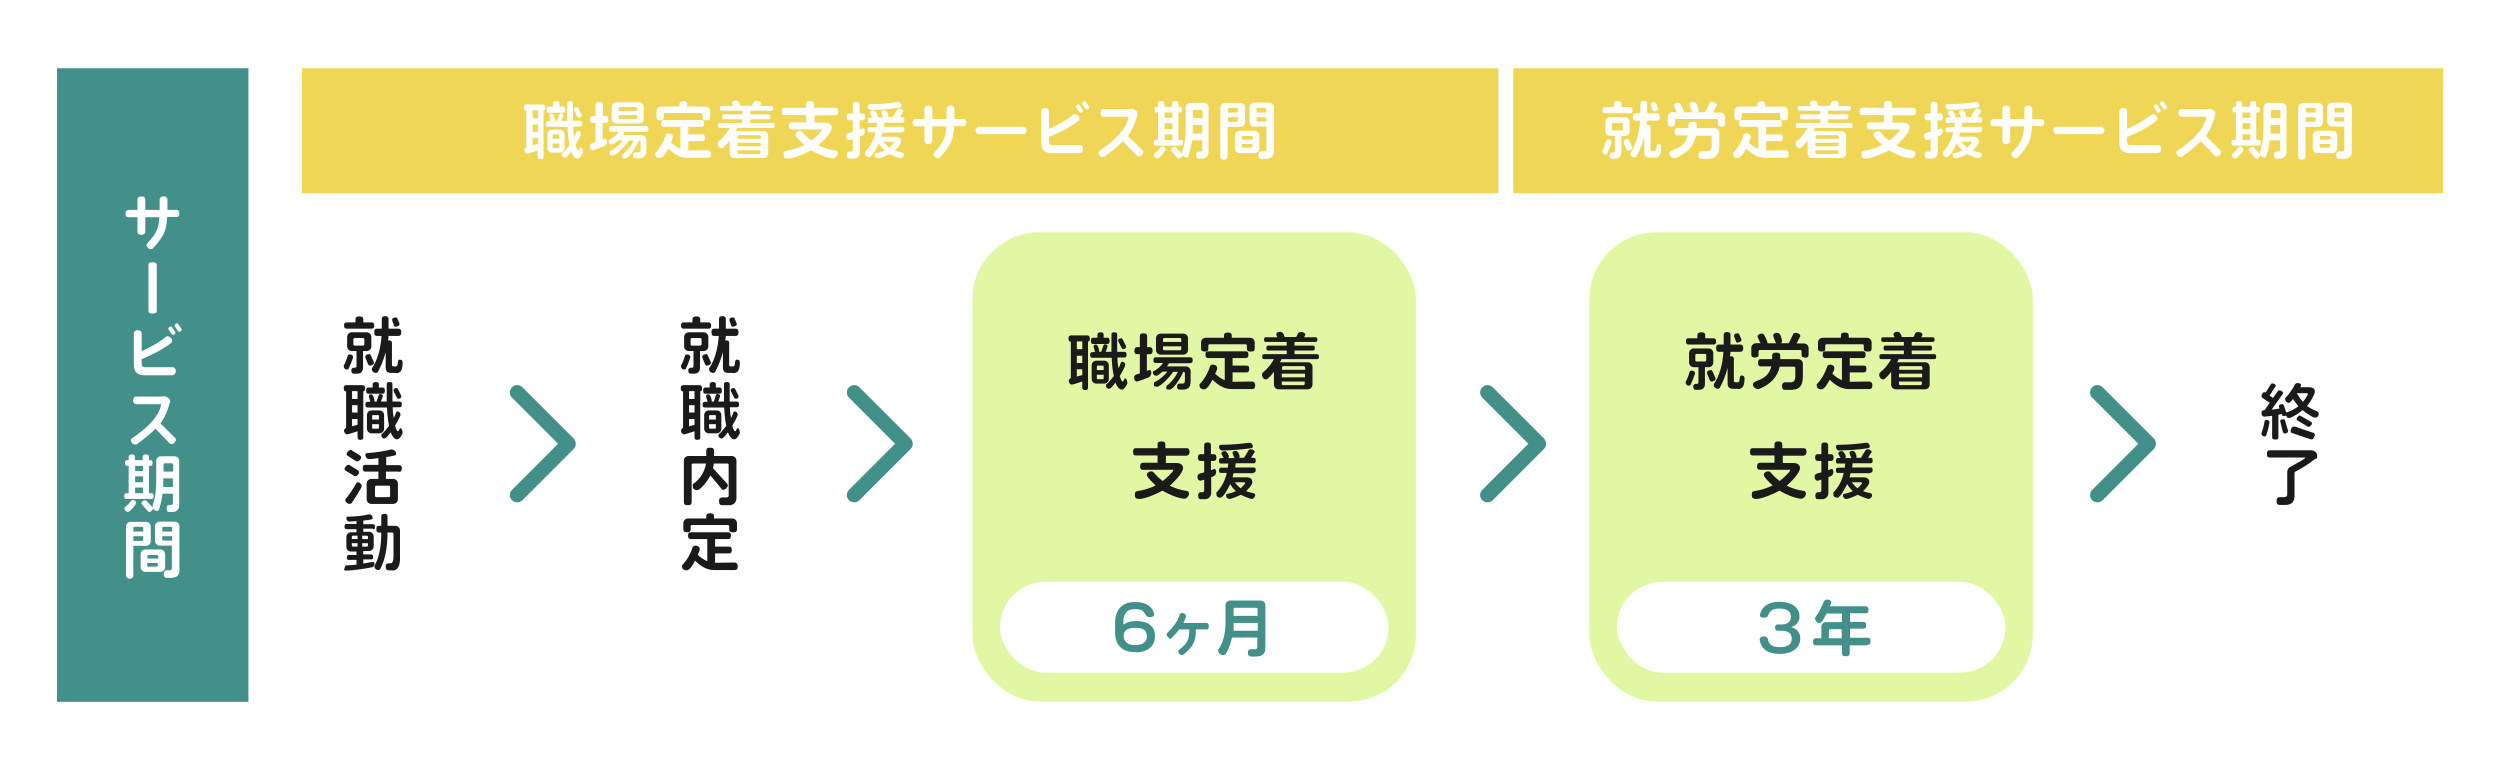 <?xml version="1.0" encoding="UTF-8"?>
<svg xmlns="http://www.w3.org/2000/svg" width="960" height="295.6" version="1.1" viewBox="0 0 960 295.6">
  <defs>
    <style>
      .cls-1 {
        fill: #e2f7a3;
      }

      .cls-2 {
        fill: #fff;
      }

      .cls-3 {
        fill: #43908b;
      }

      .cls-4 {
        fill: #1a1a1a;
      }

      .cls-5 {
        fill: #f0d656;
      }
    </style>
  </defs>
  <!-- Generator: Adobe Illustrator 28.7.1, SVG Export Plug-In . SVG Version: 1.2.0 Build 142)  -->
  <g>
    <g id="_レイヤー_1" data-name="レイヤー_1">
      <rect class="cls-2" width="960" height="295.6"/>
      <rect class="cls-3" x="21.9" y="26.2" width="73.5" height="243.3"/>
      <rect class="cls-1" x="373.4" y="89.2" width="170.3" height="180.2" rx="25.7" ry="25.7"/>
      <rect class="cls-2" x="384" y="223.4" width="149.2" height="34.9" rx="17.5" ry="17.5"/>
      <path class="cls-3" d="M198.6,192.9c-.7,0-1.5-.3-2-.8-1.1-1.1-1.1-2.9,0-4l17.7-17.7-17.7-17.7c-1.1-1.1-1.1-2.9,0-4,1.1-1.1,2.9-1.1,4,0l19.7,19.7c.5.5.8,1.3.8,2s-.3,1.5-.8,2l-19.7,19.7c-.6.6-1.3.8-2,.8Z"/>
      <g>
        <path class="cls-2" d="M67.9,83.3h-3.7c-.3,5.3-1.2,7.3-5.4,12-.4.5-1.2.5-1.9,0-.7-.6-.8-1.3-.4-1.8,3.4-3.7,4.4-5.3,4.7-10.1h-5.4v5.7c0,.6-.6,1.1-1.5,1.1s-1.5-.5-1.5-1.1v-5.7h-3.6c-.6,0-1-.5-1-1.4s.5-1.4,1-1.4h3.6v-4.1c0-.6.6-1.1,1.5-1.1s1.5.5,1.5,1.1v4.1h5.5v-4.1c0-.6.6-1.1,1.5-1.1.9,0,1.5.5,1.5,1.1,0,1.5,0,2.9,0,4.1h3.6c.6,0,1,.6,1,1.4s-.5,1.4-1,1.4Z"/>
        <path class="cls-2" d="M58.6,120.4c-1.1,0-1.6-.3-1.6-1v-17.7c0-.7.5-1,1.6-1s1.6.4,1.6,1v17.7c0,.7-.5,1-1.6,1Z"/>
        <path class="cls-2" d="M66.3,144.1h-11c-2.4,0-3.9-1.2-3.9-4v-12.2c0-.6.6-1.1,1.5-1.1s1.5.5,1.5,1.1v6.9c3.8-1.6,7.4-3.8,9.2-5.4.5-.4,1.3-.4,2,.3.6.7.7,1.5.2,1.9-3,2.5-8.1,5-11.4,6.3v1.9c0,.7.4,1.2,1.1,1.2h10.9c.6,0,1.1.6,1.1,1.5s-.5,1.5-1.1,1.5ZM67,128.4c-.4.3-.8.2-1,0l-1.3-1.9c-.2-.3,0-.6.3-.9.4-.3.8-.3,1,0l1.3,1.9c.2.2,0,.6-.3.9ZM69.4,127.2c-.4.3-.8.2-1,0l-1.3-1.9c-.2-.3,0-.6.3-.9.4-.3.8-.3,1,0l1.3,1.9c.2.3,0,.6-.3.9Z"/>
        <path class="cls-2" d="M67,170c-.7.6-1.4.7-1.9.2l-5.4-5.6c-1.7,1.8-4,3.7-7.2,6-.5.3-1.2.2-1.8-.5-.6-.7-.5-1.5,0-1.8,9-6.1,10.8-10.5,11.2-13.1h-9.7c-.6,0-1.1-.6-1.1-1.4s.5-1.5,1.1-1.5h8.6c1,0,1.5,0,1.9-.1.2,0,.5,0,.7,0,.5.1.8.3,1.3.7.5.4.7.9.6,1.4-.9,3.2-1.7,5.6-3.7,8.3l5.7,5.6c.4.4.3,1.2-.3,1.8Z"/>
        <path class="cls-2" d="M58.3,191.6h-9.8c-.6,0-.8-.3-.8-1.1s.3-1.1.8-1.1h.9v-10.5h-.5c-.6,0-.9-.3-.9-1.1s.3-1.1.9-1.1h.5v-1.2c0-.7.3-1,1.2-1s1.2.3,1.2,1v1.2h3v-1.2c0-.7.3-1,1.2-1s1.2.3,1.2,1v1.2h.5c.6,0,.9.3.9,1.1s-.3,1.1-.9,1.1h-.5v10.5h.9c.6,0,.9.3.9,1.1s-.3,1.1-.9,1.1ZM49.2,196.6c-.6,0-1.4-.6-1.4-1.3s.1-.5.3-.6c.7-.7,1.6-1.5,2.2-2.3.1-.2.4-.4.8-.4.6,0,1.2.5,1.2,1.1s-2.4,3.5-3.2,3.5ZM54.9,178.9h-3v2h3v-2ZM54.9,182.9h-3v2.3h3v-2.3ZM54.9,187.2h-3v2.2h3v-2.2ZM66.3,196.6h-1.2c-.7,0-1.1-.3-1.1-1.4s.6-1.3,1.1-1.3h.6c.4,0,.7-.3.7-.7v-3.6h-4c-.3,2.2-.7,4.3-1.4,6.1,0,.2-.4.5-.8.5s-1.2-.5-1.4-.9c0,.5-.9,1.3-1.4,1.3s-.5-.1-.7-.4l-2.2-2.5c-.1-.2-.2-.3-.2-.5,0-.5.9-1.1,1.4-1.1s.5.1.6.3l2.3,2.4c0-.1,0-.2,0-.3,0-.2,0-.3,0-.4,1-2.5,1.4-5.9,1.4-9.6v-7.5c0-1,.8-1.8,1.8-1.8h5.2c1,0,1.8.8,1.8,1.8v16.9c0,1.7-.9,2.7-2.6,2.7ZM66.4,183.7h-3.7v3.3s3.7,0,3.7,0v-3.3ZM66.4,178.4c0-.3-.2-.5-.5-.5h-2.6c-.3,0-.5.2-.5.5v2.7h3.7v-2.7Z"/>
        <path class="cls-2" d="M56,209.6h-4.8v11.5c0,.6-.6,1.1-1.4,1.1s-1.4-.5-1.4-1.1v-18.9c0-1,.8-1.8,1.8-1.8h5.9c1,0,1.8.8,1.8,1.8v5.6c0,1-.8,1.8-1.8,1.8ZM55,202.8c0-.3-.2-.5-.5-.5h-2.8c-.3,0-.5.2-.5.5v1.3h3.8v-1.3ZM55,205.9h-3.8v1.8h3.3c.3,0,.5-.2.5-.5v-1.2ZM61.6,219.6h-5.8c-1,0-1.8-.8-1.8-1.8v-5c0-1,.8-1.8,1.8-1.8h5.8c1,0,1.8.8,1.8,1.8v5c0,1-.8,1.8-1.8,1.8ZM60.7,213.6c0-.3-.2-.5-.5-.5h-3.1c-.3,0-.5.2-.5.5v.9h4.2v-.9ZM60.7,216.2h-4.2v.9c0,.3.2.5.5.5h3.1c.3,0,.5-.2.5-.5v-.9ZM66.2,221.9h-2.1c-.8,0-1.2-.4-1.2-1.5s.7-1.4,1.1-1.4h1.3c.4,0,.7-.4.7-.8v-8.7h-4.7c-1,0-1.8-.8-1.8-1.8v-5.6c0-1,.8-1.8,1.8-1.8h5.8c1,0,1.8.8,1.8,1.8v17c0,1.6-.9,2.7-2.7,2.7ZM66.1,202.8c0-.3-.2-.5-.5-.5h-2.8c-.3,0-.5.2-.5.5v1.3h3.8v-1.3ZM66.1,205.9h-3.8v1.2c0,.3.2.5.5.5h3.3v-1.8Z"/>
      </g>
      <g>
        <path class="cls-4" d="M135.6,137.2c-.6,1.8-1.1,3.1-1.7,4.3,0,.2-.4.4-.7.4-.6,0-1.2-.5-1.2-1.1s0-.3,0-.4c.6-1.1,1.2-2.6,1.5-3.7,0-.3.3-.6.9-.6s1.2.4,1.2,1,0,.1,0,.2ZM142.6,126.2h-9.5c-.6,0-1-.3-1-1.2s.3-1.2,1-1.2h3.4v-1.1c0-.8.4-1.2,1.5-1.2s1.5.4,1.5,1.2v1.1h3.2c.6,0,1,.3,1,1.2s-.3,1.2-1,1.2ZM140.7,134.8h-1.3v6.3c0,1.5-.7,2.4-2.3,2.4h-1.2c-.6,0-1-.3-1-1.2s.6-1.1,1-1.1h.4c.4,0,.6-.2.6-.7v-5.7h-1.8c-1,0-1.8-.8-1.8-1.8v-3.6c0-1,.8-1.8,1.8-1.8h5.7c1,0,1.8.8,1.8,1.8v3.6c0,1-.8,1.8-1.8,1.8ZM139.9,130.3c0-.3-.2-.5-.5-.5h-3.2c-.3,0-.5.2-.5.5v1.9c0,.3.2.5.5.5h3.2c.3,0,.5-.2.5-.5v-1.9ZM142,140.4c-.3,0-.5-.2-.7-.6l-1-2.5c0-.1,0-.3,0-.4,0-.6.9-.9,1.4-.9s.6.2.7.5l1.1,2.4c0,.2.1.3.1.5,0,.6-1,1-1.5,1ZM151.9,143.2h-1.7c-1.4,0-2.1-.6-2.1-2.1v-5.9c-.7,2.6-1.7,5.3-3,7.6-.1.2-.4.4-.8.4-.7,0-1.5-.6-1.5-1.3s0-.4.1-.6c2-3,3.3-7.4,3.6-12.3h-1.7c-.7,0-1.1-.3-1.1-1.4s.4-1.4,1.1-1.4h1.8v-3.7c0-.7.3-1.1,1.3-1.1s1.3.4,1.3,1.1v3.7h3.8c.7,0,1.1.4,1.1,1.4s-.4,1.4-1.1,1.4h-3.8c0,.6-.1,1.1-.2,1.7.1,0,.2,0,.3,0,.9,0,1.2.3,1.2,1v8.4c0,.4.2.6.6.6h.9c1.2,0,.3-2.6,1.4-2.6s1.2.6,1.2,1.2h0c0,3.3-1.1,4-2.6,4ZM152,125.5c-.4,0-.6-.2-.7-.5l-.7-1.9c0-.1,0-.2,0-.4,0-.6.8-.8,1.3-.8s.6.2.7.5l.8,1.8c0,.1,0,.2,0,.4,0,.5-.9.8-1.3.8Z"/>
        <path class="cls-4" d="M139.5,150.2v17.8c0,.6-.3.9-1.1.9s-1.1-.3-1.1-.9v-2.4c-.6.2-3.6,1.2-4,1.2-.7,0-1.2-.8-1.2-1.4s.5-1,.8-1.1h0v-14c-.6,0-.9-.3-.9-1.2s.3-1.2,1-1.2h6.2c.6,0,1,.3,1,1.2s-.3,1.2-.8,1.2ZM137.3,150.2h-2.1v3h2.1v-3ZM137.3,155.6h-2.1v2.8h2.1v-2.8ZM137.3,160.9h-2.1v2.8c.7-.2,1.4-.4,2.1-.6v-2.2ZM154.5,166.5c-.5,1.3-1.3,2.2-2.1,2.2s-1.7-.9-2.4-2.7c-.4.6-1.7,2.4-2.4,2.4s-1.2-.6-1.2-1.2.1-.5.3-.6c.9-.8,1.8-1.9,2.7-3.1-.4-1.8-.7-4.2-.8-7h-7.4c-.6,0-.9-.3-.9-1.1s.3-1.1.9-1.1h1l-.6-2.2c0-.4.5-.7.9-.7.8,0,1.3,1.9,1.3,2.5s0,.2-.1.3h.9l.8-2.4c.1-.3.3-.5.6-.5s1,.2,1,.6,0,.2,0,.3l-.7,2h2.2v-6.6c0-.6.2-.9,1.1-.9s1.1.3,1.1.9v6.6h2.7c.6,0,.9.3.9,1.1s-.3,1.1-.9,1.1h-2.6c0,1.6.2,3,.4,4.1.4-.7.7-1.4.9-2.1,0-.2.3-.4.6-.4.6,0,1.1.6,1.1,1.2s-1.7,3.7-2.1,4.3c.4,1.4.8,2.1,1.1,2.1.5,0,.5-1.2,1-1.2s.8,1.2.8,1.7,0,.3,0,.4ZM146.9,151.2h-5.4c-.6,0-.9-.3-.9-1.2s.3-1.2.9-1.2h1.6v-1.1c0-.6.3-1,1.2-1s1.2.3,1.2,1v1.1h1.4c.6,0,.9.3.9,1.2s-.3,1.2-.9,1.2ZM145.7,166.4h-3c-1,0-1.8-.8-1.8-1.8v-5.2c0-1,.8-1.8,1.8-1.8h3c1,0,1.8.8,1.8,1.8v5.2c0,1-.8,1.8-1.8,1.8ZM145.5,159.8c0-.3,0-.4-.4-.4h-1.8c-.3,0-.4,0-.4.4v1.3h2.6v-1.3ZM145.5,162.9h-2.6v1.3c0,.3,0,.4.4.4h1.8c.3,0,.4,0,.4-.4v-1.3ZM153,153.1c-.3,0-.4-.1-.6-.4l-1.3-2.6c0-.1,0-.2,0-.4,0-.4.7-.7,1.1-.7s.4.1.6.4l1.3,2.6c0,.1,0,.2,0,.4,0,.4-.7.8-1.1.8Z"/>
        <path class="cls-4" d="M136.4,182.8c-.2,0-.4,0-.6-.2l-3-1.8c-.3-.2-.5-.4-.5-.7,0-.6.8-1.6,1.5-1.6s.4,0,.6.2l3,1.9c.3.2.5.4.5.7,0,.6-.8,1.6-1.5,1.6ZM135.1,193.1c-.1.2-.5.4-.9.4-.7,0-1.6-.7-1.6-1.4s.1-.5.3-.7c1.1-1.3,2.8-3.8,3.9-5.8,0-.2.4-.4.7-.4.7,0,1.4.8,1.4,1.5s-3.2,5.5-3.8,6.4ZM137.2,177.2c-.2,0-.4,0-.6-.2l-3-1.9c-.3-.2-.5-.4-.5-.7,0-.6.8-1.6,1.5-1.6s.4,0,.6.2l3,1.9c.3.2.5.4.5.7,0,.6-.8,1.6-1.5,1.6ZM153.1,181.1h-4.9v2.8h2.8c1,0,1.8.8,1.8,1.8v6c0,1-.8,1.8-1.8,1.8h-8.4c-1,0-1.8-.8-1.8-1.8v-6c0-1,.8-1.8,1.8-1.8h2.7v-2.8h-5c-.7,0-1-.3-1-1.3s.3-1.3,1-1.3h5v-2.6c-1.1.1-2.3.4-3.4.4s-1.6-.9-1.6-1.6.4-.7.7-.7c3.8-.3,6.9-.8,9.1-1.4,0,0,.2,0,.3,0,.8,0,1.7.7,1.7,1.5s-.3.7-.6.8c-1.1.3-2.2.5-3.2.6v3.1h4.9c.7,0,1.1.3,1.1,1.3s-.4,1.3-1.1,1.3ZM149.8,187c0-.3-.2-.5-.5-.5h-4.8c-.3,0-.5.2-.5.5v3.4c0,.3.2.5.5.5h4.8c.3,0,.5-.2.5-.5v-3.4Z"/>
        <path class="cls-4" d="M143.2,203h-3.7v1.2h2.2c1,0,1.8.8,1.8,1.8v3.8c0,1-.8,1.8-1.8,1.8h-2.2v1.3h3c.5,0,.8.2.8,1s-.3.9-.8.9h-3v1.6c.7-.1,3-.6,3.6-.6s.7.2.7.8-.5,1.1-.8,1.2c-2.3.5-7.5,1.3-9.6,1.3s-1-.6-1-1.2.4-.8.7-.8c1.4,0,2.7-.2,3.8-.3v-1.8h-3c-.5,0-.7-.2-.7-.9s.2-1,.7-1h3v-1.3h-2.1c-1,0-1.8-.8-1.8-1.8v-3.8c0-1,.8-1.8,1.8-1.8h2.1v-1.2h-3.8c-.5,0-.8-.2-.8-1s.2-1,.8-1h3.8v-1.1l-2.8.2c-.6,0-1.1-.7-1.1-1.3s.3-.6.6-.6c3,0,6.1-.4,8.1-.9,0,0,.1,0,.2,0,.6,0,1.2.6,1.2,1.3s-.3.6-.6.7c-1,.2-2,.3-3,.4v1.4h3.7c.5,0,.8.2.8,1s-.3,1-.8,1ZM137.3,205.7h-1.7c-.3,0-.5.2-.5.5v.8h2.2v-1.3ZM137.3,208.6h-2.2v.8c0,.3.2.5.5.5h1.7v-1.3ZM141.3,206.2c0-.3-.2-.5-.5-.5h-1.7v1.3h2.2v-.8ZM141.3,208.6h-2.2v1.3h1.7c.3,0,.5-.2.5-.5v-.8ZM150.7,219h-1.4c-.8,0-1.2-.4-1.2-1.4s.6-1.3,1.1-1.3h.7c.9,0,1.2-1,1.2-2.8v-8.5c0-.3-.2-.5-.5-.5h-1.8c0,5.4-.8,10.3-2.8,14,0,.2-.4.4-.8.4-.7,0-1.4-.6-1.4-1.3s0-.4.1-.5c1.9-3.4,2.5-8.1,2.5-12.6h-.8c-.7,0-1.1-.3-1.1-1.3s.3-1.3,1.1-1.3h.8v-3.6c0-.6.3-1,1.2-1s1.2.3,1.2,1v3.6h3c1,0,1.8.8,1.8,1.8v10.8c0,2.8-.9,4.6-2.9,4.6Z"/>
      </g>
      <path class="cls-3" d="M328,192.9c-.7,0-1.5-.3-2-.8-1.1-1.1-1.1-2.9,0-4l17.7-17.7-17.7-17.7c-1.1-1.1-1.1-2.9,0-4,1.1-1.1,2.9-1.1,4,0l19.7,19.7c.5.5.8,1.3.8,2s-.3,1.5-.8,2l-19.7,19.7c-.6.6-1.3.8-2,.8Z"/>
      <g>
        <path class="cls-4" d="M265.1,137.2c-.6,1.8-1.1,3.1-1.7,4.3,0,.2-.4.4-.7.4-.6,0-1.2-.5-1.2-1.1s0-.3,0-.4c.6-1.1,1.2-2.6,1.5-3.7,0-.3.3-.6.9-.6s1.2.4,1.2,1,0,.1,0,.2ZM272,126.2h-9.5c-.6,0-1-.3-1-1.2s.3-1.2,1-1.2h3.4v-1.1c0-.8.4-1.2,1.5-1.2s1.5.4,1.5,1.2v1.1h3.2c.6,0,1,.3,1,1.2s-.3,1.2-1,1.2ZM270.1,134.8h-1.3v6.3c0,1.5-.7,2.4-2.3,2.4h-1.2c-.6,0-1-.3-1-1.2s.6-1.1,1-1.1h.4c.4,0,.6-.2.6-.7v-5.7h-1.8c-1,0-1.8-.8-1.8-1.8v-3.6c0-1,.8-1.8,1.8-1.8h5.7c1,0,1.8.8,1.8,1.8v3.6c0,1-.8,1.8-1.8,1.8ZM269.4,130.3c0-.3-.2-.5-.5-.5h-3.2c-.3,0-.5.2-.5.5v1.9c0,.3.2.5.5.5h3.2c.3,0,.5-.2.5-.5v-1.9ZM271.4,140.4c-.3,0-.5-.2-.7-.6l-1-2.5c0-.1,0-.3,0-.4,0-.6.9-.9,1.4-.9s.6.2.7.5l1.1,2.4c0,.2.1.3.1.5,0,.6-1,1-1.5,1ZM281.4,143.2h-1.7c-1.4,0-2.1-.6-2.1-2.1v-5.9c-.7,2.6-1.7,5.3-3,7.6-.1.2-.4.4-.8.4-.7,0-1.5-.6-1.5-1.3s0-.4.1-.6c2-3,3.3-7.4,3.6-12.3h-1.7c-.7,0-1.1-.3-1.1-1.4s.4-1.4,1.1-1.4h1.8v-3.7c0-.7.3-1.1,1.3-1.1s1.3.4,1.3,1.1v3.7h3.8c.7,0,1.1.4,1.1,1.4s-.4,1.4-1.1,1.4h-3.8c0,.6-.1,1.1-.2,1.7.1,0,.2,0,.3,0,.9,0,1.2.3,1.2,1v8.4c0,.4.2.6.6.6h.9c1.2,0,.3-2.6,1.4-2.6s1.2.6,1.2,1.2h0c0,3.3-1.1,4-2.6,4ZM281.5,125.5c-.4,0-.6-.2-.7-.5l-.7-1.9c0-.1,0-.2,0-.4,0-.6.8-.8,1.3-.8s.6.2.7.5l.8,1.8c0,.1,0,.2,0,.4,0,.5-.9.8-1.3.8Z"/>
        <path class="cls-4" d="M268.9,150.2v17.8c0,.6-.3.9-1.1.9s-1.1-.3-1.1-.9v-2.4c-.6.2-3.6,1.2-4,1.2-.7,0-1.2-.8-1.2-1.4s.5-1,.8-1.1h0v-14c-.6,0-.9-.3-.9-1.2s.3-1.2,1-1.2h6.2c.6,0,1,.3,1,1.2s-.3,1.2-.8,1.2ZM266.7,150.2h-2.1v3h2.1v-3ZM266.7,155.6h-2.1v2.8h2.1v-2.8ZM266.7,160.9h-2.1v2.8c.7-.2,1.4-.4,2.1-.6v-2.2ZM284,166.5c-.5,1.3-1.3,2.2-2.1,2.2s-1.7-.9-2.4-2.7c-.4.6-1.7,2.4-2.4,2.4s-1.2-.6-1.2-1.2.1-.5.3-.6c.9-.8,1.8-1.9,2.7-3.1-.4-1.8-.7-4.2-.8-7h-7.4c-.6,0-.9-.3-.9-1.1s.3-1.1.9-1.1h1l-.6-2.2c0-.4.5-.7.9-.7.8,0,1.3,1.9,1.3,2.5s0,.2-.1.3h.9l.8-2.4c.1-.3.3-.5.6-.5s1,.2,1,.6,0,.2,0,.3l-.7,2h2.2v-6.6c0-.6.2-.9,1.1-.9s1.1.3,1.1.9v6.6h2.7c.6,0,.9.3.9,1.1s-.3,1.1-.9,1.1h-2.6c0,1.6.2,3,.4,4.1.4-.7.7-1.4.9-2.1,0-.2.3-.4.6-.4.6,0,1.1.6,1.1,1.2s-1.7,3.7-2.1,4.3c.4,1.4.8,2.1,1.1,2.1.5,0,.5-1.2,1-1.2s.8,1.2.8,1.7,0,.3,0,.4ZM276.3,151.2h-5.4c-.6,0-.9-.3-.9-1.2s.3-1.2.9-1.2h1.6v-1.1c0-.6.3-1,1.2-1s1.2.3,1.2,1v1.1h1.4c.6,0,.9.3.9,1.2s-.3,1.2-.9,1.2ZM275.2,166.4h-3c-1,0-1.8-.8-1.8-1.8v-5.2c0-1,.8-1.8,1.8-1.8h3c1,0,1.8.8,1.8,1.8v5.2c0,1-.8,1.8-1.8,1.8ZM274.9,159.8c0-.3,0-.4-.4-.4h-1.8c-.3,0-.4,0-.4.4v1.3h2.6v-1.3ZM274.9,162.9h-2.6v1.3c0,.3,0,.4.4.4h1.8c.3,0,.4,0,.4-.4v-1.3ZM282.5,153.1c-.3,0-.4-.1-.6-.4l-1.3-2.6c0-.1,0-.2,0-.4,0-.4.7-.7,1.1-.7s.4.1.6.4l1.3,2.6c0,.1,0,.2,0,.4,0,.4-.7.8-1.1.8Z"/>
        <path class="cls-4" d="M280,194h-2.7c-.8,0-1.2-.4-1.2-1.6s.8-1.4,1.2-1.4c.6,0,1.1,0,1.7,0s.8-.3.8-.8v-11.7c0-.3-.2-.5-.5-.5h-5.2c0,.6-.2,1.2-.3,1.8l5.3,5.8c.2.3.4.5.4.8,0,.6-1,1.7-1.7,1.7s-.6-.2-.8-.5l-4.2-5c-.6,1.3-3.6,5.6-5.1,5.6s-1.7-.9-1.7-1.7.2-.8.5-.9c2.5-1.9,4.1-4.5,4.6-7.6h-5c-.3,0-.5.2-.5.5v14.3c0,.8-.4,1.2-1.5,1.2s-1.5-.4-1.5-1.2v-15.9c0-1,.8-1.8,1.8-1.8h6.8v-2c0-.8.4-1.2,1.5-1.2s1.5.4,1.5,1.2v2h6.8c1,0,1.8.8,1.8,1.8v14.4c0,1.5-1.1,2.7-2.7,2.7Z"/>
        <path class="cls-4" d="M282.2,218.9h-8.1c-2.5,0-4.9-1.3-7.2-3.6-.5,1-1.9,3.7-3.2,3.7s-1.8-.7-1.8-1.5.2-.6.3-.7c1.5-1.6,3-4.1,3.7-6.5,0-.3.5-.8,1.2-.8s1.6.5,1.6,1.3-.6,1.8-.8,2.2c1.2,1.2,2.5,2,3.7,2.5v-8.5h-6.3c-.7,0-1.1-.3-1.1-1.3s.3-1.3,1.1-1.3h14.3c.7,0,1.1.3,1.1,1.3s-.4,1.3-1.1,1.3h-5v2.9h5.4c.7,0,1,.3,1,1.3s-.4,1.3-1,1.3h-5.4v3.6c2.6,0,5-.1,7.5-.1h0c.4,0,1.2.3,1.2,1.4s-.4,1.5-1.2,1.5ZM281.4,204.4c-1.1,0-1.4-.4-1.4-1.1v-1.2c0-.3-.2-.5-.5-.5h-13.8c-.3,0-.5.2-.5.5v1.2c0,.8-.4,1.1-1.4,1.1s-1.4-.4-1.4-1.1v-2.4c0-1,.8-1.8,1.8-1.8h7v-.8c0-.8.4-1.2,1.5-1.2s1.5.4,1.5,1.2v.8h7c1,0,1.8.8,1.8,1.8v2.4c0,.8-.4,1.1-1.4,1.1Z"/>
      </g>
      <path class="cls-3" d="M571.2,192.9c-.7,0-1.5-.3-2-.8-1.1-1.1-1.1-2.9,0-4l17.7-17.7-17.7-17.7c-1.1-1.1-1.1-2.9,0-4,1.1-1.1,2.9-1.1,4,0l19.7,19.7c.5.5.8,1.3.8,2s-.3,1.5-.8,2l-19.7,19.7c-.6.6-1.3.8-2,.8Z"/>
      <g>
        <path class="cls-4" d="M417.8,131.1v17.8c0,.6-.3.9-1.1.9s-1.1-.3-1.1-.9v-2.4c-.6.2-3.6,1.2-4,1.2-.7,0-1.2-.8-1.2-1.4s.5-1,.8-1.1h0v-14c-.6,0-.9-.3-.9-1.2s.3-1.2,1-1.2h6.2c.6,0,1,.3,1,1.2s-.3,1.2-.8,1.2ZM415.6,131.1h-2.1v3h2.1v-3ZM415.6,136.6h-2.1v2.8h2.1v-2.8ZM415.6,141.8h-2.1v2.8c.7-.2,1.4-.4,2.1-.6v-2.2ZM432.8,147.4c-.5,1.3-1.3,2.2-2.1,2.2s-1.7-.9-2.4-2.7c-.4.6-1.7,2.4-2.4,2.4s-1.2-.6-1.2-1.2.1-.5.3-.6c.9-.8,1.8-1.9,2.7-3.1-.4-1.8-.7-4.2-.8-7h-7.4c-.6,0-.9-.3-.9-1.1s.3-1.1.9-1.1h1l-.6-2.2c0-.4.5-.7.9-.7.8,0,1.3,1.9,1.3,2.5s0,.2-.1.3h.9l.8-2.4c.1-.3.3-.5.6-.5s1,.2,1,.6,0,.2,0,.3l-.7,2h2.2v-6.6c0-.6.2-.9,1.1-.9s1.1.3,1.1.9v6.6h2.7c.6,0,.9.3.9,1.1s-.3,1.1-.9,1.1h-2.6c0,1.6.2,3,.4,4.1.4-.7.7-1.4.9-2.1,0-.2.3-.4.6-.4.6,0,1.1.6,1.1,1.2s-1.7,3.7-2.1,4.3c.4,1.4.8,2.1,1.1,2.1.5,0,.5-1.2,1-1.2s.8,1.2.8,1.7,0,.3,0,.4ZM425.2,132.1h-5.4c-.6,0-.9-.3-.9-1.2s.3-1.2.9-1.2h1.6v-1.1c0-.6.3-1,1.2-1s1.2.3,1.2,1v1.1h1.4c.6,0,.9.3.9,1.2s-.3,1.2-.9,1.2ZM424,147.3h-3c-1,0-1.8-.8-1.8-1.8v-5.2c0-1,.8-1.8,1.8-1.8h3c1,0,1.8.8,1.8,1.8v5.2c0,1-.8,1.8-1.8,1.8ZM423.8,140.8c0-.3,0-.4-.4-.4h-1.8c-.3,0-.4,0-.4.4v1.3h2.6v-1.3ZM423.8,143.9h-2.6v1.3c0,.3,0,.4.4.4h1.8c.3,0,.4,0,.4-.4v-1.3ZM431.3,134c-.3,0-.4-.1-.6-.4l-1.3-2.6c0-.1,0-.2,0-.4,0-.4.7-.7,1.1-.7s.4.1.6.4l1.3,2.6c0,.1,0,.2,0,.4,0,.4-.7.8-1.1.8Z"/>
        <path class="cls-4" d="M441.4,136h-1v6.4c.3,0,.6-.3,1-.3.5,0,.7.4.7,1s-.4,1.6-1,1.8c-.7.3-4,1.6-4.5,1.6-.8,0-1.1-.8-1.1-1.5,0-1.2,1.2-1.3,2.2-1.6v-7.4h-1c-.7,0-1.1-.3-1.1-1.3s.4-1.4,1.1-1.4h1v-4.2c0-.7.3-1.1,1.4-1.1s1.4.4,1.4,1.1v4.2h1c.7,0,1.1.4,1.1,1.4s-.4,1.3-1.1,1.3ZM456.8,139.5h-7.9c-.2.4-.5.8-.8,1.2h7.3c1,0,1.8.8,1.8,1.8v3.9c0,2.5-1.1,3.2-3,3.2h-1.2c-.7,0-1-.3-1-1.2s.6-1.1.9-1.1h1c.8,0,1.1-.2,1.1-1.3v-2.7c0-.3-.2-.5-.5-.5h-.1c-.6,1.4-3.6,6.8-5.3,6.8s-1.2-.5-1.2-1.1.1-.4.3-.5c1.7-1.3,3.3-3.4,4.1-5.2h-1.8c-.8,1.3-4.7,5.7-6.2,5.7s-1.2-.6-1.2-1.2.2-.5.4-.6c1.8-.9,3.6-2.5,4.8-4h-1.9c-.5.4-1.7,1.6-2.4,1.6s-1.3-.6-1.3-1.2.2-.6.4-.6c1.5-.8,2.8-2,3.5-3.1h-2.8c-.6,0-.9-.3-.9-1.1s.3-1.1.9-1.1h13.3c.6,0,.9.3.9,1.1s-.3,1.1-.9,1.1ZM454.4,136.2h-8.7c-1,0-1.8-.8-1.8-1.8v-4.5c0-1,.8-1.8,1.8-1.8h8.7c1,0,1.8.8,1.8,1.8v4.5c0,1-.8,1.8-1.8,1.8ZM453.6,130.3c0-.3-.2-.5-.5-.5h-6c-.3,0-.5.2-.5.5v1h7v-1ZM453.6,133h-7v1c0,.3.2.5.5.5h6c.3,0,.5-.2.5-.5v-1Z"/>
        <path class="cls-4" d="M480.9,149.4h-8.1c-2.5,0-4.9-1.3-7.2-3.6-.5,1-1.9,3.7-3.2,3.7s-1.8-.7-1.8-1.5.2-.6.3-.7c1.5-1.6,3-4.1,3.7-6.5,0-.3.5-.8,1.2-.8s1.6.5,1.6,1.3-.6,1.8-.8,2.2c1.2,1.2,2.5,2,3.7,2.5v-8.5h-6.3c-.7,0-1.1-.3-1.1-1.3s.3-1.3,1.1-1.3h14.3c.7,0,1.1.3,1.1,1.3s-.4,1.3-1.1,1.3h-5v2.9h5.4c.7,0,1,.3,1,1.3s-.4,1.3-1,1.3h-5.4v3.6c2.6,0,5-.1,7.5-.1h0c.4,0,1.2.3,1.2,1.4s-.4,1.5-1.2,1.5ZM480.2,135c-1.1,0-1.4-.4-1.4-1.1v-1.2c0-.3-.2-.5-.5-.5h-13.8c-.3,0-.5.2-.5.5v1.2c0,.8-.4,1.1-1.4,1.1s-1.4-.4-1.4-1.1v-2.4c0-1,.8-1.8,1.8-1.8h7v-.8c0-.8.4-1.2,1.5-1.2s1.5.4,1.5,1.2v.8h7c1,0,1.8.8,1.8,1.8v2.4c0,.8-.4,1.1-1.4,1.1Z"/>
        <path class="cls-4" d="M505.7,137.9h-13.6c-.2.4-.3.8-.6,1.2h10.7c1,0,1.8.8,1.8,1.8v6.8c0,1-.8,1.8-1.8,1.8h-11.2c-1,0-1.8-.8-1.8-1.8v-4.9c-.5.6-2.2,2.9-3.1,2.9s-1.5-1-1.5-1.7.3-.9.5-1.1c1.8-1.4,3.3-3.5,4.1-5h-3.8c-.5,0-.7-.2-.7-.9s.2-1,.7-1h8.7v-1.4h-7.1c-.5,0-.7-.2-.7-.9s.2-1,.7-1h7.1v-1.4h-8c-.5,0-.7-.2-.7-.9s.2-.9.7-.9h4.4c-.1-.3-.4-.7-.4-1.1,0-.7.8-1,1.4-1,1.2,0,1.5,1,1.8,2h4.5l.5-1.1c.2-.5.6-.8,1.2-.8s1.7.2,1.7.9,0,.3-.1.5l-.3.6h4.3c.5,0,.8.2.8.9s-.3.9-.8.9h-8v1.4h7c.5,0,.8.2.8,1s-.3.9-.8.9h-7v1.4h8.6c.5,0,.8.2.8,1s-.3.9-.8.9ZM501.1,141.1c0-.3-.2-.5-.5-.5h-7.8c-.3,0-.5.2-.5.5v.9h8.9v-.9ZM501.1,143.5h-8.9v1.4h8.9v-1.4ZM501.1,146.5h-8.9v.9c0,.3.2.5.5.5h7.8c.3,0,.5-.2.5-.5v-.9Z"/>
        <path class="cls-4" d="M455.9,175h-8.2v2.8h4.2c1.2,0,2.4.6,2.4,1.9,0,2-3.7,5.6-5.1,6.8,1.8.9,4,1.7,6.5,2,.3,0,.9.4.9,1.1s-.8,1.9-1.8,1.9c-2.2,0-6.5-1.9-8.4-3.1-1.8,1.1-6.8,3.2-8.8,3.2s-1.8-1-1.8-1.9.5-1,.9-1.1c2.7-.4,5.1-1.2,7.1-2.2-.7-.6-3.4-3.1-3.4-4s.9-1.4,1.6-1.4.9.3,1.1.5c1,1.2,2.1,2.3,3.4,3.2.7-.5,4-3.4,4-4.1s-.1-.2-.3-.2h-11.3c-.7,0-1.1-.3-1.1-1.3s.4-1.4,1.1-1.4h5.6v-2.8h-8.3c-.7,0-1.1-.3-1.1-1.4s.4-1.4,1.1-1.4h8.3v-1.4c0-.8.4-1.2,1.5-1.2s1.5.4,1.5,1.2v1.4h8.2c.7,0,1.1.4,1.1,1.4s-.4,1.4-1.1,1.4Z"/>
        <path class="cls-4" d="M465.1,183.3v6c0,1.3-1,2.4-2.4,2.4h-1.5c-.8,0-1.1-.3-1.1-1.4s.6-1.3,1.1-1.3h.6c.3,0,.6-.3.6-.6v-4.2l-1.4.4c-.8,0-1.2-.8-1.2-1.5,0-1.4,1.6-1.4,2.6-1.7v-4.4h-1.3c-.7,0-1.1-.3-1.1-1.3s.3-1.3,1.1-1.3h1.3v-3.4c0-.7.3-1.1,1.3-1.1s1.3.4,1.3,1.1v3.4h1c.7,0,1.1.3,1.1,1.3s-.4,1.3-1.1,1.3h-1v3.6c.3-.1,1-.5,1.3-.5s.7.2.7,1h0c0,1.6-1,1.8-2.1,2.2ZM481.2,181.7h-7.5c-.1.6-.3,1.1-.4,1.6h5.5c1.2,0,2.1.6,2.1,1.8s-1.7,2.8-2.4,3.5c.8.3,1.8.6,2.9.8.2,0,.6.3.6.8s-.6,1.4-1.3,1.4-3.4-1.2-4.3-1.6c-.8.5-3.5,1.6-4.3,1.6s-1.3-.7-1.3-1.3.3-.6.6-.7c1.2-.2,2.3-.6,3.2-1-.9-.8-1.6-1.7-2.2-2.7-.5,1-2.5,5.2-3.8,5.2s-1.5-.8-1.5-1.5.1-.6.3-.8c1.7-1.8,3-4.2,3.7-7.2h-2.2c-.6,0-.8-.2-.8-1s.3-1,.8-1h2.6c0-.5.1-1,.2-1.6h-2.8c-.6,0-.8-.2-.8-1s.3-1.1.8-1.1h1c-.2-.3-.9-1.5-.9-1.8,0-.6.8-.9,1.3-.9.8,0,1.6,1.6,1.6,2.1s-.1.4-.4.6h2.6c-.2-.2-.8-1.7-.8-2,0-.6.7-.8,1.2-.8.8,0,1.5,1.4,1.5,2.1s0,.5-.4.6h2.1l1.7-2.8c.2-.3.5-.5.9-.5s1.5.4,1.5.9,0,.3-.2.5l-1.2,1.9h1c.6,0,.8.3.8,1.1s-.3,1-.8,1h-6.9c0,.5-.1,1.1-.2,1.6h7.1c.6,0,.8.3.8,1s-.3,1-.8,1ZM480.5,172.1c-4.2.6-7.3.8-11.2.9-.7,0-1.2-.8-1.2-1.4s.4-.8.7-.8c4.2,0,8.2-.4,10.8-.8,0,0,0,0,.2,0,.4,0,.9.2,1.2.9,0,.2.1.4.1.5,0,.4-.3.6-.6.7ZM477.8,185.2h-3.6c.6.9,1.3,1.6,2.2,2.3.7-.6,1.2-1.2,1.7-1.8,0,0,0-.1,0-.2,0-.1-.1-.3-.3-.3Z"/>
      </g>
      <g>
        <path class="cls-3" d="M436.3,250.4h-.8c-4.9,0-7.3-3.1-7.3-7.4v-4c0-4.5,2.5-7.8,7.2-7.8h1c3.7,0,6.3,1.9,6.8,4.6,0,0,0,0,0,.1,0,.6-.6,1.1-1.6,1.1-2.6,0-1.1-3.1-5.4-3.1h-.7c-2.7,0-4.1,2-4.1,4.4v1.6c1.1-.9,2.7-1.4,4.4-1.4h.6c5,0,7.1,2.4,7.1,5.7v.3c0,3.2-2.4,6-7.3,6ZM440.4,244.4c0-2.2-1.2-3.3-4.2-3.3h-.5c-3,0-4.2,1.3-4.2,2.9v.3c0,1.8,1.3,3.4,4.1,3.4h.6c2.9,0,4.2-1.6,4.2-3.1v-.2Z"/>
        <path class="cls-3" d="M463.2,241.7h-4c0,4.6-.9,6.5-4.8,9.7-.4.3-1.1.2-1.6-.4-.5-.6-.5-1.2,0-1.5,3.3-2.5,3.8-3.9,3.9-7.8h-3.9c-.7,1-1.6,2-2.7,3.1s-1,.3-1.6-.2c-.6-.5-.7-1.2-.3-1.5,3.1-3.2,4.2-4.9,4.8-7.1.1-.5.8-.8,1.5-.5.7.3,1.1.9.9,1.4-.3.8-.6,1.6-1,2.3h8.9c.5,0,.9.5.9,1.3s-.4,1.3-.9,1.3Z"/>
        <path class="cls-3" d="M483,252.1h-2.6c-.8,0-1.2-.4-1.2-1.5s.7-1.3,1.1-1.3,1.2,0,1.7,0,.8-.3.8-.9v-3.6h-9.7c-.5,2.2-1.2,4.4-2.4,6.3-.1.2-.5.5-1.1.5-.8,0-1.8-.8-1.8-1.7s0-.6.2-.7c1.8-2.6,2.6-6.6,2.6-9.6v-7.2c0-1,.8-1.8,1.8-1.8h11.7c1,0,1.8.8,1.8,1.8v16.5c0,2-1.1,3.1-3,3.1ZM482.9,239.2h-9.2v.6c0,.8,0,1.6,0,2.4h9.3v-3ZM482.9,233.9c0-.3-.2-.5-.5-.5h-8.2c-.3,0-.5.2-.5.5v2.6h9.2v-2.6Z"/>
      </g>
      <rect class="cls-1" x="610.3" y="89.2" width="170.3" height="180.2" rx="25.7" ry="25.7"/>
      <rect class="cls-2" x="620.9" y="223.4" width="149.2" height="34.9" rx="17.5" ry="17.5"/>
      <g>
        <path class="cls-4" d="M650.9,143.4c-.6,1.8-1.1,3.1-1.7,4.3,0,.2-.4.4-.7.4-.6,0-1.2-.5-1.2-1.1s0-.3,0-.4c.6-1.1,1.2-2.6,1.5-3.7,0-.3.3-.6.9-.6s1.2.4,1.2,1,0,.1,0,.2ZM657.9,132.3h-9.5c-.6,0-1-.3-1-1.2s.3-1.2,1-1.2h3.4v-1.1c0-.8.4-1.2,1.5-1.2s1.5.4,1.5,1.2v1.1h3.2c.6,0,1,.3,1,1.2s-.3,1.2-1,1.2ZM656,141h-1.3v6.3c0,1.5-.7,2.4-2.3,2.4h-1.2c-.6,0-1-.3-1-1.2s.6-1.1,1-1.1h.4c.4,0,.6-.2.6-.7v-5.7h-1.8c-1,0-1.8-.8-1.8-1.8v-3.6c0-1,.8-1.8,1.8-1.8h5.7c1,0,1.8.8,1.8,1.8v3.6c0,1-.8,1.8-1.8,1.8ZM655.2,136.4c0-.3-.2-.5-.5-.5h-3.2c-.3,0-.5.2-.5.5v1.9c0,.3.2.5.5.5h3.2c.3,0,.5-.2.5-.5v-1.9ZM657.2,146.5c-.3,0-.5-.2-.7-.6l-1-2.5c0-.1,0-.3,0-.4,0-.6.9-.9,1.4-.9s.6.2.7.5l1.1,2.4c0,.2.1.3.1.5,0,.6-1,1-1.5,1ZM667.2,149.3h-1.7c-1.4,0-2.1-.6-2.1-2.1v-5.9c-.7,2.6-1.7,5.3-3,7.6-.1.2-.4.4-.8.4-.7,0-1.5-.6-1.5-1.3s0-.4.1-.6c2-3,3.3-7.4,3.6-12.3h-1.7c-.7,0-1.1-.3-1.1-1.4s.4-1.4,1.1-1.4h1.8v-3.7c0-.7.3-1.1,1.3-1.1s1.3.4,1.3,1.1v3.7h3.8c.7,0,1.1.4,1.1,1.4s-.4,1.4-1.1,1.4h-3.8c0,.6-.1,1.1-.2,1.7.1,0,.2,0,.3,0,.9,0,1.2.3,1.2,1v8.4c0,.4.2.6.6.6h.9c1.2,0,.3-2.6,1.4-2.6s1.2.6,1.2,1.2h0c0,3.3-1.1,4-2.6,4ZM667.3,131.6c-.4,0-.6-.2-.7-.5l-.7-1.9c0-.1,0-.2,0-.4,0-.6.8-.8,1.3-.8s.6.2.7.5l.8,1.8c0,.1,0,.2,0,.4,0,.5-.9.8-1.3.8Z"/>
        <path class="cls-4" d="M693.2,137.3c-1.1,0-1.4-.4-1.4-1.1v-1.3c0-.3-.2-.5-.5-.5h-15.5c-.3,0-.5.2-.5.5v1.3c0,.7-.4,1.1-1.4,1.1s-1.4-.4-1.4-1.1v-2.6c0-1,.8-1.8,1.8-1.8h1.7c-.2-.6-1.1-2.2-1.1-2.6,0-.7.9-1.1,1.5-1.1s1,.3,1.1.6c.2.4,1.2,2.4,1.2,2.8s0,.2,0,.3h3.4c-.4-.3-1.2-2.6-1.2-3,0-.7.8-1,1.4-1,1.5,0,1.7,1.8,2,2.9,0,0,0,.2,0,.3,0,.3-.1.6-.6.8h3.2l1.6-3.3c.2-.5.5-.7,1-.7s1.8.4,1.8,1.1,0,.3-.2.6l-1.2,2.4h2.8c1,0,1.8.8,1.8,1.8v2.6c0,.7-.4,1.1-1.4,1.1ZM688.5,149.7h-3c-.8,0-1.2-.4-1.2-1.5s.7-1.4,1.1-1.4h2.3c1.3,0,1.7-1,1.7-2.3v-3.2c0-.3-.2-.5-.5-.5h-5.5c-.8,3.8-3.4,6.8-8,8.6,0,0-.2,0-.4,0-.9,0-1.9-.9-1.9-1.8,0-1.9,5.6-1,7.1-6.9h-4c-.7,0-1.1-.3-1.1-1.4s.4-1.4,1.1-1.4h4.3v-1.3c0-.8.4-1.2,1.6-1.2s1.5.4,1.5,1.2v1.3h6.9c1,0,1.8.8,1.8,1.8v5c0,3.1-1.2,4.9-3.9,4.9Z"/>
        <path class="cls-4" d="M717.9,149.4h-8.1c-2.5,0-4.9-1.3-7.2-3.6-.5,1-1.9,3.7-3.2,3.7s-1.8-.7-1.8-1.5.2-.6.3-.7c1.5-1.6,3-4.1,3.7-6.5,0-.3.5-.8,1.2-.8s1.6.5,1.6,1.3-.6,1.8-.8,2.2c1.2,1.2,2.5,2,3.7,2.5v-8.5h-6.3c-.7,0-1.1-.3-1.1-1.3s.3-1.3,1.1-1.3h14.3c.7,0,1.1.3,1.1,1.3s-.4,1.3-1.1,1.3h-5v2.9h5.4c.7,0,1,.3,1,1.3s-.4,1.3-1,1.3h-5.4v3.6c2.6,0,5-.1,7.5-.1h0c.4,0,1.2.3,1.2,1.4s-.4,1.5-1.2,1.5ZM717.1,135c-1.1,0-1.4-.4-1.4-1.1v-1.2c0-.3-.2-.5-.5-.5h-13.8c-.3,0-.5.2-.5.5v1.2c0,.8-.4,1.1-1.4,1.1s-1.4-.4-1.4-1.1v-2.4c0-1,.8-1.8,1.8-1.8h7v-.8c0-.8.4-1.2,1.5-1.2s1.5.4,1.5,1.2v.8h7c1,0,1.8.8,1.8,1.8v2.4c0,.8-.4,1.1-1.4,1.1Z"/>
        <path class="cls-4" d="M742.7,137.9h-13.6c-.2.4-.3.8-.6,1.2h10.7c1,0,1.8.8,1.8,1.8v6.8c0,1-.8,1.8-1.8,1.8h-11.2c-1,0-1.8-.8-1.8-1.8v-4.9c-.5.6-2.2,2.9-3.1,2.9s-1.5-1-1.5-1.7.3-.9.5-1.1c1.8-1.4,3.3-3.5,4.1-5h-3.8c-.5,0-.7-.2-.7-.9s.2-1,.7-1h8.7v-1.4h-7.1c-.5,0-.7-.2-.7-.9s.2-1,.7-1h7.1v-1.4h-8c-.5,0-.7-.2-.7-.9s.2-.9.7-.9h4.4c-.1-.3-.4-.7-.4-1.1,0-.7.8-1,1.4-1,1.2,0,1.5,1,1.8,2h4.5l.5-1.1c.2-.5.6-.8,1.2-.8s1.7.2,1.7.9,0,.3-.1.5l-.3.6h4.3c.5,0,.8.2.8.9s-.3.9-.8.9h-8v1.4h7c.5,0,.8.2.8,1s-.3.9-.8.9h-7v1.4h8.6c.5,0,.8.2.8,1s-.3.9-.8.9ZM738.1,141.1c0-.3-.2-.5-.5-.5h-7.8c-.3,0-.5.2-.5.5v.9h8.9v-.9ZM738.1,143.5h-8.9v1.4h8.9v-1.4ZM738.1,146.5h-8.9v.9c0,.3.2.5.5.5h7.8c.3,0,.5-.2.5-.5v-.9Z"/>
        <path class="cls-4" d="M692.8,175h-8.2v2.8h4.2c1.2,0,2.4.6,2.4,1.9,0,2-3.7,5.6-5.1,6.8,1.8.9,4,1.7,6.5,2,.3,0,.9.4.9,1.1s-.8,1.9-1.8,1.9c-2.2,0-6.5-1.9-8.4-3.1-1.8,1.1-6.8,3.2-8.8,3.2s-1.8-1-1.8-1.9.5-1,.9-1.1c2.7-.4,5.1-1.2,7.1-2.2-.7-.6-3.4-3.1-3.4-4s.9-1.4,1.6-1.4.9.3,1.1.5c1,1.2,2.1,2.3,3.4,3.2.7-.5,4-3.4,4-4.1s-.1-.2-.3-.2h-11.3c-.7,0-1.1-.3-1.1-1.3s.4-1.4,1.1-1.4h5.6v-2.8h-8.3c-.7,0-1.1-.3-1.1-1.4s.4-1.4,1.1-1.4h8.3v-1.4c0-.8.4-1.2,1.5-1.2s1.5.4,1.5,1.2v1.4h8.2c.7,0,1.1.4,1.1,1.4s-.4,1.4-1.1,1.4Z"/>
        <path class="cls-4" d="M702.1,183.3v6c0,1.3-1,2.4-2.4,2.4h-1.5c-.8,0-1.1-.3-1.1-1.4s.6-1.3,1.1-1.3h.6c.3,0,.6-.3.6-.6v-4.2l-1.4.4c-.8,0-1.2-.8-1.2-1.5,0-1.4,1.6-1.4,2.6-1.7v-4.4h-1.3c-.7,0-1.1-.3-1.1-1.3s.3-1.3,1.1-1.3h1.3v-3.4c0-.7.3-1.1,1.3-1.1s1.3.4,1.3,1.1v3.4h1c.7,0,1.1.3,1.1,1.3s-.4,1.3-1.1,1.3h-1v3.6c.3-.1,1-.5,1.3-.5s.7.2.7,1h0c0,1.6-1,1.8-2.1,2.2ZM718.1,181.7h-7.5c-.1.6-.3,1.1-.4,1.6h5.5c1.2,0,2.1.6,2.1,1.8s-1.7,2.8-2.4,3.5c.8.3,1.8.6,2.9.8.2,0,.6.3.6.8s-.6,1.4-1.3,1.4-3.4-1.2-4.3-1.6c-.8.5-3.5,1.6-4.3,1.6s-1.3-.7-1.3-1.3.3-.6.6-.7c1.2-.2,2.3-.6,3.2-1-.9-.8-1.6-1.7-2.2-2.7-.5,1-2.5,5.2-3.8,5.2s-1.5-.8-1.5-1.5.1-.6.3-.8c1.7-1.8,3-4.2,3.7-7.2h-2.2c-.6,0-.8-.2-.8-1s.3-1,.8-1h2.6c0-.5.1-1,.2-1.6h-2.8c-.6,0-.8-.2-.8-1s.3-1.1.8-1.1h1c-.2-.3-.9-1.5-.9-1.8,0-.6.8-.9,1.3-.9.8,0,1.6,1.6,1.6,2.1s-.1.4-.4.6h2.6c-.2-.2-.8-1.7-.8-2,0-.6.7-.8,1.2-.8.8,0,1.5,1.4,1.5,2.1s0,.5-.4.6h2.1l1.7-2.8c.2-.3.5-.5.9-.5s1.5.4,1.5.9,0,.3-.2.5l-1.2,1.9h1c.6,0,.8.3.8,1.1s-.3,1-.8,1h-6.9c0,.5-.1,1.1-.2,1.6h7.1c.6,0,.8.3.8,1s-.3,1-.8,1ZM717.4,172.1c-4.2.6-7.3.8-11.2.9-.7,0-1.2-.8-1.2-1.4s.4-.8.7-.8c4.2,0,8.2-.4,10.8-.8,0,0,0,0,.2,0,.4,0,.9.2,1.2.9,0,.2.1.4.1.5,0,.4-.3.6-.6.7ZM714.7,185.2h-3.6c.6.9,1.3,1.6,2.2,2.3.7-.6,1.2-1.2,1.7-1.8,0,0,0-.1,0-.2,0-.1-.1-.3-.3-.3Z"/>
      </g>
      <g>
        <path class="cls-3" d="M683.8,251.1h-.7c-4.2,0-7-2-7.4-5.6h0c0-.5.4-1.1,1.5-1.1s1.4.3,1.7,1.1c.3,2.2,2.1,3,4.3,3h.5c3.1,0,4.3-1.4,4.3-3.1v-.3c0-1.5-.9-2.9-3.9-2.9h-1.6c-.5,0-.9-.5-.9-1.2s.4-1.2.9-1.2h1.7c2.5,0,3.5-1.5,3.5-2.8v-.3c0-1.9-1.7-3-4.1-3h-.5c-2.3,0-3.7,1-4.1,2.6-.3.6-.6.9-1.7.9s-1.5-.4-1.5-.9,0-.1,0-.2c.5-3,3.3-5,7-5h.8c3.9,0,7.4,1.9,7.4,5.5v.2c0,1.7-.9,3.2-3.1,4,2.4.8,3.4,2.4,3.4,4.3v.2c0,3.4-3.1,5.8-7.7,5.8Z"/>
        <path class="cls-3" d="M717.1,247.8h-6.8v3c0,.8-.4,1.2-1.5,1.2s-1.5-.4-1.5-1.2v-3h-10c-.7,0-1.1-.3-1.1-1.3s.4-1.4,1.1-1.4h2.1v-4.4c0-1,.8-1.8,1.8-1.8h6.1v-3.3h-5.9c-.6,1.2-1.2,2.3-1.9,3.2-.1.2-.5.4-.9.4-.8,0-1.6-.8-1.6-1.6s.1-.6.2-.7c1.2-1.6,2.3-3.8,3.1-5.8.1-.3.6-.9,1.4-.9s1.5.4,1.5,1.1-.4,1.2-.6,1.5h13.8c.7,0,1.1.4,1.1,1.4s-.4,1.3-1.1,1.3h-6v3.3h5.1c.7,0,1.1.3,1.1,1.3s-.4,1.3-1.1,1.3h-5.1v3.5h6.8c.7,0,1.1.4,1.1,1.4s-.4,1.3-1.1,1.3ZM707.2,241.6h-4.4c-.3,0-.5.2-.5.5v3h4.9v-3.5Z"/>
      </g>
      <rect class="cls-5" x="115.9" y="26.2" width="459.5" height="48"/>
      <g>
        <path class="cls-2" d="M208.7,42.4v17.8c0,.6-.3.9-1.1.9s-1.1-.3-1.1-.9v-2.4c-.6.2-3.6,1.2-4,1.2-.7,0-1.2-.8-1.2-1.4s.5-1,.8-1.1h0v-14c-.6,0-.9-.3-.9-1.2s.3-1.2,1-1.2h6.2c.6,0,1,.3,1,1.2s-.3,1.2-.8,1.2ZM206.6,42.4h-2.1v3h2.1v-3ZM206.6,47.8h-2.1v2.8h2.1v-2.8ZM206.6,53h-2.1v2.8c.7-.2,1.4-.4,2.1-.6v-2.2ZM223.8,58.7c-.5,1.3-1.3,2.2-2.1,2.2s-1.7-.9-2.4-2.7c-.4.6-1.7,2.4-2.4,2.4s-1.2-.6-1.2-1.2.1-.5.3-.6c.9-.8,1.8-1.9,2.7-3.1-.4-1.8-.7-4.2-.8-7h-7.4c-.6,0-.9-.3-.9-1.1s.3-1.1.9-1.1h1l-.6-2.2c0-.4.5-.7.9-.7.8,0,1.3,1.9,1.3,2.5s0,.2-.1.3h.9l.8-2.4c.1-.3.3-.5.6-.5s1,.2,1,.6,0,.2,0,.3l-.7,2h2.2v-6.6c0-.6.2-.9,1.1-.9s1.1.3,1.1.9v6.6h2.7c.6,0,.9.3.9,1.1s-.3,1.1-.9,1.1h-2.6c0,1.6.2,3,.4,4.1.4-.7.7-1.4.9-2.1,0-.2.3-.4.6-.4.6,0,1.1.6,1.1,1.2s-1.7,3.7-2.1,4.3c.4,1.4.8,2.1,1.1,2.1.5,0,.5-1.2,1-1.2s.8,1.2.8,1.7,0,.3,0,.4ZM216.2,43.3h-5.4c-.6,0-.9-.3-.9-1.2s.3-1.2.9-1.2h1.6v-1.1c0-.6.3-1,1.2-1s1.2.3,1.2,1v1.1h1.4c.6,0,.9.3.9,1.2s-.3,1.2-.9,1.2ZM215,58.6h-3c-1,0-1.8-.8-1.8-1.8v-5.2c0-1,.8-1.8,1.8-1.8h3c1,0,1.8.8,1.8,1.8v5.2c0,1-.8,1.8-1.8,1.8ZM214.8,52c0-.3,0-.4-.4-.4h-1.8c-.3,0-.4,0-.4.4v1.3h2.6v-1.3ZM214.8,55.1h-2.6v1.3c0,.3,0,.4.4.4h1.8c.3,0,.4,0,.4-.4v-1.3ZM222.3,45.2c-.3,0-.4-.1-.6-.4l-1.3-2.6c0-.1,0-.2,0-.4,0-.4.7-.7,1.1-.7s.4.1.6.4l1.3,2.6c0,.1,0,.2,0,.4,0,.4-.7.8-1.1.8Z"/>
        <path class="cls-2" d="M232.4,47.2h-1v6.4c.3,0,.6-.3,1-.3.5,0,.7.4.7,1s-.4,1.6-1,1.8c-.7.3-4,1.6-4.5,1.6-.8,0-1.1-.8-1.1-1.5,0-1.2,1.2-1.3,2.2-1.6v-7.4h-1c-.7,0-1.1-.3-1.1-1.3s.4-1.4,1.1-1.4h1v-4.2c0-.7.3-1.1,1.4-1.1s1.4.4,1.4,1.1v4.2h1c.7,0,1.1.4,1.1,1.4s-.4,1.3-1.1,1.3ZM247.8,50.7h-7.9c-.2.4-.5.8-.8,1.2h7.3c1,0,1.8.8,1.8,1.8v3.9c0,2.5-1.1,3.2-3,3.2h-1.2c-.7,0-1-.3-1-1.2s.6-1.1.9-1.1h1c.8,0,1.1-.2,1.1-1.3v-2.7c0-.3-.2-.5-.5-.5h-.1c-.6,1.4-3.6,6.8-5.3,6.8s-1.2-.5-1.2-1.1.1-.4.3-.5c1.7-1.3,3.3-3.4,4.1-5.2h-1.8c-.8,1.3-4.7,5.7-6.2,5.7s-1.2-.6-1.2-1.2.2-.5.4-.6c1.8-.9,3.6-2.5,4.8-4h-1.9c-.5.4-1.7,1.6-2.4,1.6s-1.3-.6-1.3-1.2.2-.6.4-.6c1.5-.8,2.8-2,3.5-3.1h-2.8c-.6,0-.9-.3-.9-1.1s.3-1.1.9-1.1h13.3c.6,0,.9.3.9,1.1s-.3,1.1-.9,1.1ZM245.4,47.4h-8.7c-1,0-1.8-.8-1.8-1.8v-4.5c0-1,.8-1.8,1.8-1.8h8.7c1,0,1.8.8,1.8,1.8v4.5c0,1-.8,1.8-1.8,1.8ZM244.6,41.6c0-.3-.2-.5-.5-.5h-6c-.3,0-.5.2-.5.5v1h7v-1ZM244.6,44.2h-7v1c0,.3.2.5.5.5h6c.3,0,.5-.2.5-.5v-1Z"/>
        <path class="cls-2" d="M271.9,60.6h-8.1c-2.5,0-4.9-1.3-7.2-3.6-.5,1-1.9,3.7-3.2,3.7s-1.8-.7-1.8-1.5.2-.6.3-.7c1.5-1.6,3-4.1,3.7-6.5,0-.3.5-.8,1.2-.8s1.6.5,1.6,1.3-.6,1.8-.8,2.2c1.2,1.2,2.5,2,3.7,2.5v-8.5h-6.3c-.7,0-1.1-.3-1.1-1.3s.3-1.3,1.1-1.3h14.3c.7,0,1.1.3,1.1,1.3s-.4,1.3-1.1,1.3h-5v2.9h5.4c.7,0,1,.3,1,1.3s-.4,1.3-1,1.3h-5.4v3.6c2.6,0,5-.1,7.5-.1h0c.4,0,1.2.3,1.2,1.4s-.4,1.5-1.2,1.5ZM271.1,46.2c-1.1,0-1.4-.4-1.4-1.1v-1.2c0-.3-.2-.5-.5-.5h-13.8c-.3,0-.5.2-.5.5v1.2c0,.8-.4,1.1-1.4,1.1s-1.4-.4-1.4-1.1v-2.4c0-1,.8-1.8,1.8-1.8h7v-.8c0-.8.4-1.2,1.5-1.2s1.5.4,1.5,1.2v.8h7c1,0,1.8.8,1.8,1.8v2.4c0,.8-.4,1.1-1.4,1.1Z"/>
        <path class="cls-2" d="M296.7,49.1h-13.6c-.2.4-.3.8-.6,1.2h10.7c1,0,1.8.8,1.8,1.8v6.8c0,1-.8,1.8-1.8,1.8h-11.2c-1,0-1.8-.8-1.8-1.8v-4.9c-.5.6-2.2,2.9-3.1,2.9s-1.5-1-1.5-1.7.3-.9.5-1.1c1.8-1.4,3.3-3.5,4.1-5h-3.8c-.5,0-.7-.2-.7-.9s.2-1,.7-1h8.7v-1.4h-7.1c-.5,0-.7-.2-.7-.9s.2-1,.7-1h7.1v-1.4h-8c-.5,0-.7-.2-.7-.9s.2-.9.7-.9h4.4c-.1-.3-.4-.7-.4-1.1,0-.7.8-1,1.4-1,1.2,0,1.5,1,1.8,2h4.5l.5-1.1c.2-.5.6-.8,1.2-.8s1.7.2,1.7.9,0,.3-.1.5l-.3.6h4.3c.5,0,.8.2.8.9s-.3.9-.8.9h-8v1.4h7c.5,0,.8.2.8,1s-.3.9-.8.9h-7v1.4h8.6c.5,0,.8.2.8,1s-.3.9-.8.9ZM292.1,52.4c0-.3-.2-.5-.5-.5h-7.8c-.3,0-.5.2-.5.5v.9h8.9v-.9ZM292.1,54.8h-8.9v1.4h8.9v-1.4ZM292.1,57.7h-8.9v.9c0,.3.2.5.5.5h7.8c.3,0,.5-.2.5-.5v-.9Z"/>
        <path class="cls-2" d="M321,44.3h-8.2v2.8h4.2c1.2,0,2.4.6,2.4,1.9,0,2-3.7,5.6-5.1,6.8,1.8.9,4,1.7,6.5,2,.3,0,.9.4.9,1.1s-.8,1.9-1.8,1.9c-2.2,0-6.5-1.9-8.4-3.1-1.8,1.1-6.8,3.2-8.8,3.2s-1.8-1-1.8-1.9.5-1,.9-1.1c2.7-.4,5.1-1.2,7.1-2.2-.7-.6-3.4-3.1-3.4-4s.9-1.4,1.6-1.4.9.3,1.1.5c1,1.2,2.1,2.3,3.4,3.2.7-.5,4-3.4,4-4.1s-.1-.2-.3-.2h-11.3c-.7,0-1.1-.3-1.1-1.3s.4-1.4,1.1-1.4h5.6v-2.8h-8.3c-.7,0-1.1-.3-1.1-1.4s.4-1.4,1.1-1.4h8.3v-1.4c0-.8.4-1.2,1.5-1.2s1.5.4,1.5,1.2v1.4h8.2c.7,0,1.1.4,1.1,1.4s-.4,1.4-1.1,1.4Z"/>
        <path class="cls-2" d="M330.2,52.5v6c0,1.3-1,2.4-2.4,2.4h-1.5c-.8,0-1.1-.3-1.1-1.4s.6-1.3,1.1-1.3h.6c.3,0,.6-.3.6-.6v-4.2l-1.4.4c-.8,0-1.2-.8-1.2-1.5,0-1.4,1.6-1.4,2.6-1.7v-4.4h-1.3c-.7,0-1.1-.3-1.1-1.3s.3-1.3,1.1-1.3h1.3v-3.4c0-.7.3-1.1,1.3-1.1s1.3.4,1.3,1.1v3.4h1c.7,0,1.1.3,1.1,1.3s-.4,1.3-1.1,1.3h-1v3.6c.3-.1,1-.5,1.3-.5s.7.2.7,1h0c0,1.6-1,1.8-2.1,2.2ZM346.3,50.9h-7.5c-.1.6-.3,1.1-.4,1.6h5.5c1.2,0,2.1.6,2.1,1.8s-1.7,2.8-2.4,3.5c.8.3,1.8.6,2.9.8.2,0,.6.3.6.8s-.6,1.4-1.3,1.4-3.4-1.2-4.3-1.6c-.8.5-3.5,1.6-4.3,1.6s-1.3-.7-1.3-1.3.3-.6.6-.7c1.2-.2,2.3-.6,3.2-1-.9-.8-1.6-1.7-2.2-2.7-.5,1-2.5,5.2-3.8,5.2s-1.5-.8-1.5-1.5.1-.6.3-.8c1.7-1.8,3-4.2,3.7-7.2h-2.2c-.6,0-.8-.2-.8-1s.3-1,.8-1h2.6c0-.5.1-1,.2-1.6h-2.8c-.6,0-.8-.2-.8-1s.3-1.1.8-1.1h1c-.2-.3-.9-1.5-.9-1.8,0-.6.8-.9,1.3-.9.8,0,1.6,1.6,1.6,2.1s-.1.4-.4.6h2.6c-.2-.2-.8-1.7-.8-2,0-.6.7-.8,1.2-.8.8,0,1.5,1.4,1.5,2.1s0,.5-.4.6h2.1l1.7-2.8c.2-.3.5-.5.9-.5s1.5.4,1.5.9,0,.3-.2.5l-1.2,1.9h1c.6,0,.8.3.8,1.1s-.3,1-.8,1h-6.9c0,.5-.1,1.1-.2,1.6h7.1c.6,0,.8.3.8,1s-.3,1-.8,1ZM345.6,41.3c-4.2.6-7.3.8-11.2.9-.7,0-1.2-.8-1.2-1.4s.4-.8.7-.8c4.2,0,8.2-.4,10.8-.8,0,0,0,0,.2,0,.4,0,.9.2,1.2.9,0,.2.1.4.1.5,0,.4-.3.6-.6.7ZM342.9,54.4h-3.6c.6.9,1.3,1.6,2.2,2.3.7-.6,1.2-1.2,1.7-1.8,0,0,0-.1,0-.2,0-.1-.1-.3-.3-.3Z"/>
        <path class="cls-2" d="M370.1,48.4h-3.7c-.3,5.3-1.2,7.3-5.4,12-.4.5-1.2.5-1.9,0-.7-.6-.8-1.3-.4-1.8,3.4-3.7,4.4-5.3,4.7-10.1h-5.4v5.7c0,.6-.6,1.1-1.5,1.1s-1.5-.5-1.5-1.1v-5.7h-3.6c-.6,0-1-.5-1-1.4s.5-1.4,1-1.4h3.6v-4.1c0-.6.6-1.1,1.5-1.1s1.5.5,1.5,1.1v4.1h5.5v-4.1c0-.6.6-1.1,1.5-1.1.9,0,1.5.5,1.5,1.1,0,1.5,0,2.9,0,4.1h3.6c.6,0,1,.6,1,1.4s-.5,1.4-1,1.4Z"/>
        <path class="cls-2" d="M393,51.5h-17.2c-.6,0-1.2-.6-1.2-1.4s.6-1.4,1.2-1.4h17.2c.6,0,1.2.6,1.2,1.4s-.6,1.4-1.2,1.4Z"/>
        <path class="cls-2" d="M414.7,58.8h-11c-2.4,0-3.9-1.2-3.9-4v-12.2c0-.6.6-1.1,1.5-1.1s1.5.5,1.5,1.1v6.9c3.8-1.6,7.4-3.8,9.2-5.4.5-.4,1.3-.4,2,.3.6.7.7,1.5.2,1.9-3,2.5-8.1,5-11.4,6.3v1.9c0,.7.4,1.2,1.1,1.2h10.9c.6,0,1.1.6,1.1,1.5s-.5,1.5-1.1,1.5ZM415.5,43.1c-.4.3-.8.2-1,0l-1.3-1.9c-.2-.3,0-.6.3-.9.4-.3.8-.3,1,0l1.3,1.9c.2.2,0,.6-.3.9ZM417.9,41.9c-.4.3-.8.2-1,0l-1.3-1.9c-.2-.3,0-.6.3-.9.4-.3.8-.3,1,0l1.3,1.9c.2.3,0,.6-.3.9Z"/>
        <path class="cls-2" d="M438.5,59.6c-.7.6-1.4.7-1.9.2l-5.4-5.6c-1.7,1.8-4,3.7-7.2,6-.5.3-1.2.2-1.8-.5-.6-.7-.5-1.5,0-1.8,9-6.1,10.8-10.5,11.2-13.1h-9.7c-.6,0-1.1-.6-1.1-1.4s.5-1.5,1.1-1.5h8.6c1,0,1.5,0,1.9-.1.2,0,.5,0,.7,0,.5.1.8.3,1.3.7.5.4.7.9.6,1.4-.9,3.2-1.7,5.6-3.7,8.3l5.7,5.6c.4.4.3,1.2-.3,1.8Z"/>
        <path class="cls-2" d="M453.6,55.9h-9.8c-.6,0-.8-.3-.8-1.1s.3-1.1.8-1.1h.9v-10.5h-.5c-.6,0-.9-.3-.9-1.1s.3-1.1.9-1.1h.5v-1.2c0-.7.3-1,1.2-1s1.2.3,1.2,1v1.2h3v-1.2c0-.7.3-1,1.2-1s1.2.3,1.2,1v1.2h.5c.6,0,.9.3.9,1.1s-.3,1.1-.9,1.1h-.5v10.5h.9c.6,0,.9.3.9,1.1s-.3,1.1-.9,1.1ZM444.5,60.9c-.6,0-1.4-.6-1.4-1.3s.1-.5.3-.6c.7-.7,1.6-1.5,2.2-2.3.1-.2.4-.4.8-.4.6,0,1.2.5,1.2,1.1s-2.4,3.5-3.2,3.5ZM450.2,43.2h-3v2h3v-2ZM450.2,47.3h-3v2.3h3v-2.3ZM450.2,51.6h-3v2.2h3v-2.2ZM461.6,60.9h-1.2c-.7,0-1.1-.3-1.1-1.4s.6-1.3,1.1-1.3h.6c.4,0,.7-.3.7-.7v-3.6h-4c-.3,2.2-.7,4.3-1.4,6.1,0,.2-.4.5-.8.5s-1.2-.5-1.4-.9c0,.5-.9,1.3-1.4,1.3s-.5-.1-.7-.4l-2.2-2.5c-.1-.2-.2-.3-.2-.5,0-.5.9-1.1,1.4-1.1s.5.1.6.3l2.3,2.4c0-.1,0-.2,0-.3,0-.2,0-.3,0-.4,1-2.5,1.4-5.9,1.4-9.6v-7.5c0-1,.8-1.8,1.8-1.8h5.2c1,0,1.8.8,1.8,1.8v16.9c0,1.7-.9,2.7-2.6,2.7ZM461.7,48h-3.7v3.3s3.7,0,3.7,0v-3.3ZM461.7,42.7c0-.3-.2-.5-.5-.5h-2.6c-.3,0-.5.2-.5.5v2.7h3.7v-2.7Z"/>
        <path class="cls-2" d="M476.2,48.7h-4.8v11.5c0,.6-.6,1.1-1.4,1.1s-1.4-.5-1.4-1.1v-18.9c0-1,.8-1.8,1.8-1.8h5.9c1,0,1.8.8,1.8,1.8v5.6c0,1-.8,1.8-1.8,1.8ZM475.3,41.9c0-.3-.2-.5-.5-.5h-2.8c-.3,0-.5.2-.5.5v1.3h3.8v-1.3ZM475.3,45h-3.8v1.8h3.3c.3,0,.5-.2.5-.5v-1.2ZM481.8,58.8h-5.8c-1,0-1.8-.8-1.8-1.8v-5c0-1,.8-1.8,1.8-1.8h5.8c1,0,1.8.8,1.8,1.8v5c0,1-.8,1.8-1.8,1.8ZM481,52.7c0-.3-.2-.5-.5-.5h-3.1c-.3,0-.5.2-.5.5v.9h4.2v-.9ZM481,55.3h-4.2v.9c0,.3.2.5.5.5h3.1c.3,0,.5-.2.5-.5v-.9ZM486.5,61h-2.1c-.8,0-1.2-.4-1.2-1.5s.7-1.4,1.1-1.4h1.3c.4,0,.7-.4.7-.8v-8.7h-4.7c-1,0-1.8-.8-1.8-1.8v-5.6c0-1,.8-1.8,1.8-1.8h5.8c1,0,1.8.8,1.8,1.8v17c0,1.6-.9,2.7-2.7,2.7ZM486.3,41.9c0-.3-.2-.5-.5-.5h-2.8c-.3,0-.5.2-.5.5v1.3h3.8v-1.3ZM486.3,45h-3.8v1.2c0,.3.2.5.5.5h3.3v-1.8Z"/>
      </g>
      <rect class="cls-5" x="581.1" y="26.2" width="357.1" height="48"/>
      <g>
        <path class="cls-2" d="M618.9,54.6c-.6,1.8-1.1,3.1-1.7,4.3,0,.2-.4.4-.7.4-.6,0-1.2-.5-1.2-1.1s0-.3,0-.4c.6-1.1,1.2-2.6,1.5-3.7,0-.3.3-.6.9-.6s1.2.4,1.2,1,0,.1,0,.2ZM625.8,43.5h-9.5c-.6,0-1-.3-1-1.2s.3-1.2,1-1.2h3.4v-1.1c0-.8.4-1.2,1.5-1.2s1.5.4,1.5,1.2v1.1h3.2c.6,0,1,.3,1,1.2s-.3,1.2-1,1.2ZM623.9,52.2h-1.3v6.3c0,1.5-.7,2.4-2.3,2.4h-1.2c-.6,0-1-.3-1-1.2s.6-1.1,1-1.1h.4c.4,0,.6-.2.6-.7v-5.7h-1.8c-1,0-1.8-.8-1.8-1.8v-3.6c0-1,.8-1.8,1.8-1.8h5.7c1,0,1.8.8,1.8,1.8v3.6c0,1-.8,1.8-1.8,1.8ZM623.2,47.7c0-.3-.2-.5-.5-.5h-3.2c-.3,0-.5.2-.5.5v1.9c0,.3.2.5.5.5h3.2c.3,0,.5-.2.5-.5v-1.9ZM625.2,57.8c-.3,0-.5-.2-.7-.6l-1-2.5c0-.1,0-.3,0-.4,0-.6.9-.9,1.4-.9s.6.2.7.5l1.1,2.4c0,.2.1.3.1.5,0,.6-1,1-1.5,1ZM635.2,60.5h-1.7c-1.4,0-2.1-.6-2.1-2.1v-5.9c-.7,2.6-1.7,5.3-3,7.6-.1.2-.4.4-.8.4-.7,0-1.5-.6-1.5-1.3s0-.4.1-.6c2-3,3.3-7.4,3.6-12.3h-1.7c-.7,0-1.1-.3-1.1-1.4s.4-1.4,1.1-1.4h1.8v-3.7c0-.7.3-1.1,1.3-1.1s1.3.4,1.3,1.1v3.7h3.8c.7,0,1.1.4,1.1,1.4s-.4,1.4-1.1,1.4h-3.8c0,.6-.1,1.1-.2,1.7.1,0,.2,0,.3,0,.9,0,1.2.3,1.2,1v8.4c0,.4.2.6.6.6h.9c1.2,0,.3-2.6,1.4-2.6s1.2.6,1.2,1.2h0c0,3.3-1.1,4-2.6,4ZM635.3,42.8c-.4,0-.6-.2-.7-.5l-.7-1.9c0-.1,0-.2,0-.4,0-.6.8-.8,1.3-.8s.6.2.7.5l.8,1.8c0,.1,0,.2,0,.4,0,.5-.9.8-1.3.8Z"/>
        <path class="cls-2" d="M661.1,48.6c-1.1,0-1.4-.4-1.4-1.1v-1.3c0-.3-.2-.5-.5-.5h-15.5c-.3,0-.5.2-.5.5v1.3c0,.7-.4,1.1-1.4,1.1s-1.4-.4-1.4-1.1v-2.6c0-1,.8-1.8,1.8-1.8h1.7c-.2-.6-1.1-2.2-1.1-2.6,0-.7.9-1.1,1.5-1.1s1,.3,1.1.6c.2.4,1.2,2.4,1.2,2.8s0,.2,0,.3h3.4c-.4-.3-1.2-2.6-1.2-3,0-.7.8-1,1.4-1,1.5,0,1.7,1.8,2,2.9,0,0,0,.2,0,.3,0,.3-.1.6-.6.8h3.2l1.6-3.3c.2-.5.5-.7,1-.7s1.8.4,1.8,1.1,0,.3-.2.6l-1.2,2.4h2.8c1,0,1.8.8,1.8,1.8v2.6c0,.7-.4,1.1-1.4,1.1ZM656.4,61h-3c-.8,0-1.2-.4-1.2-1.5s.7-1.4,1.1-1.4h2.3c1.3,0,1.7-1,1.7-2.3v-3.2c0-.3-.2-.5-.5-.5h-5.5c-.8,3.8-3.4,6.8-8,8.6,0,0-.2,0-.4,0-.9,0-1.9-.9-1.9-1.8,0-1.9,5.6-1,7.1-6.9h-4c-.7,0-1.1-.3-1.1-1.4s.4-1.4,1.1-1.4h4.3v-1.3c0-.8.4-1.2,1.6-1.2s1.5.4,1.5,1.2v1.3h6.9c1,0,1.8.8,1.8,1.8v5c0,3.1-1.2,4.9-3.9,4.9Z"/>
        <path class="cls-2" d="M685.8,60.6h-8.1c-2.5,0-4.9-1.3-7.2-3.6-.5,1-1.9,3.7-3.2,3.7s-1.8-.7-1.8-1.5.2-.6.3-.7c1.5-1.6,3-4.1,3.7-6.5,0-.3.5-.8,1.2-.8s1.6.5,1.6,1.3-.6,1.8-.8,2.2c1.2,1.2,2.5,2,3.7,2.5v-8.5h-6.3c-.7,0-1.1-.3-1.1-1.3s.3-1.3,1.1-1.3h14.3c.7,0,1.1.3,1.1,1.3s-.4,1.3-1.1,1.3h-5v2.9h5.4c.7,0,1,.3,1,1.3s-.4,1.3-1,1.3h-5.4v3.6c2.6,0,5-.1,7.5-.1h0c.4,0,1.2.3,1.2,1.4s-.4,1.5-1.2,1.5ZM685,46.2c-1.1,0-1.4-.4-1.4-1.1v-1.2c0-.3-.2-.5-.5-.5h-13.8c-.3,0-.5.2-.5.5v1.2c0,.8-.4,1.1-1.4,1.1s-1.4-.4-1.4-1.1v-2.4c0-1,.8-1.8,1.8-1.8h7v-.8c0-.8.4-1.2,1.5-1.2s1.5.4,1.5,1.2v.8h7c1,0,1.8.8,1.8,1.8v2.4c0,.8-.4,1.1-1.4,1.1Z"/>
        <path class="cls-2" d="M710.6,49.1h-13.6c-.2.4-.3.8-.6,1.2h10.7c1,0,1.8.8,1.8,1.8v6.8c0,1-.8,1.8-1.8,1.8h-11.2c-1,0-1.8-.8-1.8-1.8v-4.9c-.5.6-2.2,2.9-3.1,2.9s-1.5-1-1.5-1.7.3-.9.5-1.1c1.8-1.4,3.3-3.5,4.1-5h-3.8c-.5,0-.7-.2-.7-.9s.2-1,.7-1h8.7v-1.4h-7.1c-.5,0-.7-.2-.7-.9s.2-1,.7-1h7.1v-1.4h-8c-.5,0-.7-.2-.7-.9s.2-.9.7-.9h4.4c-.1-.3-.4-.7-.4-1.1,0-.7.8-1,1.4-1,1.2,0,1.5,1,1.8,2h4.5l.5-1.1c.2-.5.6-.8,1.2-.8s1.7.2,1.7.9,0,.3-.1.5l-.3.6h4.3c.5,0,.8.2.8.9s-.3.9-.8.9h-8v1.4h7c.5,0,.8.2.8,1s-.3.9-.8.9h-7v1.4h8.6c.5,0,.8.2.8,1s-.3.9-.8.9ZM706,52.4c0-.3-.2-.5-.5-.5h-7.8c-.3,0-.5.2-.5.5v.9h8.9v-.9ZM706,54.8h-8.9v1.4h8.9v-1.4ZM706,57.7h-8.9v.9c0,.3.2.5.5.5h7.8c.3,0,.5-.2.5-.5v-.9Z"/>
        <path class="cls-2" d="M734.9,44.3h-8.2v2.8h4.2c1.2,0,2.4.6,2.4,1.9,0,2-3.7,5.6-5.1,6.8,1.8.9,4,1.7,6.5,2,.3,0,.9.4.9,1.1s-.8,1.9-1.8,1.9c-2.2,0-6.5-1.9-8.4-3.1-1.8,1.1-6.8,3.2-8.8,3.2s-1.8-1-1.8-1.9.5-1,.9-1.1c2.7-.4,5.1-1.2,7.1-2.2-.7-.6-3.4-3.1-3.4-4s.9-1.4,1.6-1.4.9.3,1.1.5c1,1.2,2.1,2.3,3.4,3.2.7-.5,4-3.4,4-4.1s-.1-.2-.3-.2h-11.3c-.7,0-1.1-.3-1.1-1.3s.4-1.4,1.1-1.4h5.6v-2.8h-8.3c-.7,0-1.1-.3-1.1-1.4s.4-1.4,1.1-1.4h8.3v-1.4c0-.8.4-1.2,1.5-1.2s1.5.4,1.5,1.2v1.4h8.2c.7,0,1.1.4,1.1,1.4s-.4,1.4-1.1,1.4Z"/>
        <path class="cls-2" d="M744.1,52.5v6c0,1.3-1,2.4-2.4,2.4h-1.5c-.8,0-1.1-.3-1.1-1.4s.6-1.3,1.1-1.3h.6c.3,0,.6-.3.6-.6v-4.2l-1.4.4c-.8,0-1.2-.8-1.2-1.5,0-1.4,1.6-1.4,2.6-1.7v-4.4h-1.3c-.7,0-1.1-.3-1.1-1.3s.3-1.3,1.1-1.3h1.3v-3.4c0-.7.3-1.1,1.3-1.1s1.3.4,1.3,1.1v3.4h1c.7,0,1.1.3,1.1,1.3s-.4,1.3-1.1,1.3h-1v3.6c.3-.1,1-.5,1.3-.5s.7.2.7,1h0c0,1.6-1,1.8-2.1,2.2ZM760.2,50.9h-7.5c-.1.6-.3,1.1-.4,1.6h5.5c1.2,0,2.1.6,2.1,1.8s-1.7,2.8-2.4,3.5c.8.3,1.8.6,2.9.8.2,0,.6.3.6.8s-.6,1.4-1.3,1.4-3.4-1.2-4.3-1.6c-.8.5-3.5,1.6-4.3,1.6s-1.3-.7-1.3-1.3.3-.6.6-.7c1.2-.2,2.3-.6,3.2-1-.9-.8-1.6-1.7-2.2-2.7-.5,1-2.5,5.2-3.8,5.2s-1.5-.8-1.5-1.5.1-.6.3-.8c1.7-1.8,3-4.2,3.7-7.2h-2.2c-.6,0-.8-.2-.8-1s.3-1,.8-1h2.6c0-.5.1-1,.2-1.6h-2.8c-.6,0-.8-.2-.8-1s.3-1.1.8-1.1h1c-.2-.3-.9-1.5-.9-1.8,0-.6.8-.9,1.3-.9.8,0,1.6,1.6,1.6,2.1s-.1.4-.4.6h2.6c-.2-.2-.8-1.7-.8-2,0-.6.7-.8,1.2-.8.8,0,1.5,1.4,1.5,2.1s0,.5-.4.6h2.1l1.7-2.8c.2-.3.5-.5.9-.5s1.5.4,1.5.9,0,.3-.2.5l-1.2,1.9h1c.6,0,.8.3.8,1.1s-.3,1-.8,1h-6.9c0,.5-.1,1.1-.2,1.6h7.1c.6,0,.8.3.8,1s-.3,1-.8,1ZM759.5,41.3c-4.2.6-7.3.8-11.2.9-.7,0-1.2-.8-1.2-1.4s.4-.8.7-.8c4.2,0,8.2-.4,10.8-.8,0,0,0,0,.2,0,.4,0,.9.2,1.2.9,0,.2.1.4.1.5,0,.4-.3.6-.6.7ZM756.8,54.4h-3.6c.6.9,1.3,1.6,2.2,2.3.7-.6,1.2-1.2,1.7-1.8,0,0,0-.1,0-.2,0-.1-.1-.3-.3-.3Z"/>
        <path class="cls-2" d="M784,48.4h-3.7c-.3,5.3-1.2,7.3-5.4,12-.4.5-1.2.5-1.9,0-.7-.6-.8-1.3-.4-1.8,3.4-3.7,4.4-5.3,4.7-10.1h-5.4v5.7c0,.6-.6,1.1-1.5,1.1s-1.5-.5-1.5-1.1v-5.7h-3.6c-.6,0-1-.5-1-1.4s.5-1.4,1-1.4h3.6v-4.1c0-.6.6-1.1,1.5-1.1s1.5.5,1.5,1.1v4.1h5.5v-4.1c0-.6.6-1.1,1.5-1.1.9,0,1.5.5,1.5,1.1,0,1.5,0,2.9,0,4.1h3.6c.6,0,1,.6,1,1.4s-.5,1.4-1,1.4Z"/>
        <path class="cls-2" d="M806.9,51.5h-17.2c-.6,0-1.2-.6-1.2-1.4s.6-1.4,1.2-1.4h17.2c.6,0,1.2.6,1.2,1.4s-.6,1.4-1.2,1.4Z"/>
        <path class="cls-2" d="M828.7,58.8h-11c-2.4,0-3.9-1.2-3.9-4v-12.2c0-.6.6-1.1,1.5-1.1s1.5.5,1.5,1.1v6.9c3.8-1.6,7.4-3.8,9.2-5.4.5-.4,1.3-.4,2,.3.6.7.7,1.5.2,1.9-3,2.5-8.1,5-11.4,6.3v1.9c0,.7.4,1.2,1.1,1.2h10.9c.6,0,1.1.6,1.1,1.5s-.5,1.5-1.1,1.5ZM829.4,43.1c-.4.3-.8.2-1,0l-1.3-1.9c-.2-.3,0-.6.3-.9.4-.3.8-.3,1,0l1.3,1.9c.2.2,0,.6-.3.9ZM831.8,41.9c-.4.3-.8.2-1,0l-1.3-1.9c-.2-.3,0-.6.3-.9.4-.3.8-.3,1,0l1.3,1.9c.2.3,0,.6-.3.9Z"/>
        <path class="cls-2" d="M852.4,59.6c-.7.6-1.4.7-1.9.2l-5.4-5.6c-1.7,1.8-4,3.7-7.2,6-.5.3-1.2.2-1.8-.5-.6-.7-.5-1.5,0-1.8,9-6.1,10.8-10.5,11.2-13.1h-9.7c-.6,0-1.1-.6-1.1-1.4s.5-1.5,1.1-1.5h8.6c1,0,1.5,0,1.9-.1.2,0,.5,0,.7,0,.5.1.8.3,1.3.7.5.4.7.9.6,1.4-.9,3.2-1.7,5.6-3.7,8.3l5.7,5.6c.4.4.3,1.2-.3,1.8Z"/>
        <path class="cls-2" d="M867.5,55.9h-9.8c-.6,0-.8-.3-.8-1.1s.3-1.1.8-1.1h.9v-10.5h-.5c-.6,0-.9-.3-.9-1.1s.3-1.1.9-1.1h.5v-1.2c0-.7.3-1,1.2-1s1.2.3,1.2,1v1.2h3v-1.2c0-.7.3-1,1.2-1s1.2.3,1.2,1v1.2h.5c.6,0,.9.3.9,1.1s-.3,1.1-.9,1.1h-.5v10.5h.9c.6,0,.9.3.9,1.1s-.3,1.1-.9,1.1ZM858.4,60.9c-.6,0-1.4-.6-1.4-1.3s.1-.5.3-.6c.7-.7,1.6-1.5,2.2-2.3.1-.2.4-.4.8-.4.6,0,1.2.5,1.2,1.1s-2.4,3.5-3.2,3.5ZM864.1,43.2h-3v2h3v-2ZM864.1,47.3h-3v2.3h3v-2.3ZM864.1,51.6h-3v2.2h3v-2.2ZM875.5,60.9h-1.2c-.7,0-1.1-.3-1.1-1.4s.6-1.3,1.1-1.3h.6c.4,0,.7-.3.7-.7v-3.6h-4c-.3,2.2-.7,4.3-1.4,6.1,0,.2-.4.5-.8.5s-1.2-.5-1.4-.9c0,.5-.9,1.3-1.4,1.3s-.5-.1-.7-.4l-2.2-2.5c-.1-.2-.2-.3-.2-.5,0-.5.9-1.1,1.4-1.1s.5.1.6.3l2.3,2.4c0-.1,0-.2,0-.3,0-.2,0-.3,0-.4,1-2.5,1.4-5.9,1.4-9.6v-7.5c0-1,.8-1.8,1.8-1.8h5.2c1,0,1.8.8,1.8,1.8v16.9c0,1.7-.9,2.7-2.6,2.7ZM875.6,48h-3.7v3.3s3.7,0,3.7,0v-3.3ZM875.6,42.7c0-.3-.2-.5-.5-.5h-2.6c-.3,0-.5.2-.5.5v2.7h3.7v-2.7Z"/>
        <path class="cls-2" d="M890.1,48.7h-4.8v11.5c0,.6-.6,1.1-1.4,1.1s-1.4-.5-1.4-1.1v-18.9c0-1,.8-1.8,1.8-1.8h5.9c1,0,1.8.8,1.8,1.8v5.6c0,1-.8,1.8-1.8,1.8ZM889.2,41.9c0-.3-.2-.5-.5-.5h-2.8c-.3,0-.5.2-.5.5v1.3h3.8v-1.3ZM889.2,45h-3.8v1.8h3.3c.3,0,.5-.2.5-.5v-1.2ZM895.7,58.8h-5.8c-1,0-1.8-.8-1.8-1.8v-5c0-1,.8-1.8,1.8-1.8h5.8c1,0,1.8.8,1.8,1.8v5c0,1-.8,1.8-1.8,1.8ZM894.9,52.7c0-.3-.2-.5-.5-.5h-3.1c-.3,0-.5.2-.5.5v.9h4.2v-.9ZM894.9,55.3h-4.2v.9c0,.3.2.5.5.5h3.1c.3,0,.5-.2.5-.5v-.9ZM900.4,61h-2.1c-.8,0-1.2-.4-1.2-1.5s.7-1.4,1.1-1.4h1.3c.4,0,.7-.4.7-.8v-8.7h-4.7c-1,0-1.8-.8-1.8-1.8v-5.6c0-1,.8-1.8,1.8-1.8h5.8c1,0,1.8.8,1.8,1.8v17c0,1.6-.9,2.7-2.7,2.7ZM900.2,41.9c0-.3-.2-.5-.5-.5h-2.8c-.3,0-.5.2-.5.5v1.3h3.8v-1.3ZM900.2,45h-3.8v1.2c0,.3.2.5.5.5h3.3v-1.8Z"/>
      </g>
      <path class="cls-3" d="M805.4,192.9c-.7,0-1.5-.3-2-.8-1.1-1.1-1.1-2.9,0-4l17.7-17.7-17.7-17.7c-1.1-1.1-1.1-2.9,0-4,1.1-1.1,2.9-1.1,4,0l19.7,19.7c.5.5.8,1.3.8,2s-.3,1.5-.8,2l-19.7,19.7c-.6.6-1.3.8-2,.8Z"/>
      <g>
        <path class="cls-4" d="M870.2,167.2c0,.2-.3.4-.6.4-.6,0-1.2-.5-1.2-1s0-.2,0-.3c.5-1.3,1-3.1,1.2-4.5,0-.2.3-.6.8-.6s1.1.4,1.1,1h0c-.4,2.3-.9,4-1.3,5.1ZM890.3,159.5c-.3.7-.9.9-1.3.9-1,0-4-2.2-4.8-2.9-.8.7-4.1,3-5.1,3s-.9-.3-1.2-.9h0c-.2,0-.7.2-1,.2s-.5-.2-.6-.5v-.3c-.5,0-1,.2-1.4.3v8.6c0,.6-.3.9-1.2.9s-1.2-.3-1.2-.9v-8.2l-3,.3c-.7,0-1.1-.7-1.1-1.4s.6-1.1.9-1.1.2,0,.3,0l2-2.8-2.8-1.9c-.3-.2-.4-.4-.4-.7,0-.5.5-1.5,1.1-1.5s.3,0,.5.2l1.9-3.1c.2-.3.4-.5.7-.5s1.3.4,1.3.8,0,.3-.2.5l-2.2,3.4,1.3.9,1.8-2.5c.2-.3.4-.4.7-.4.5,0,1.4.5,1.4,1s0,.3-.2.5l-4.2,5.9c1-.1,2-.2,3-.4l-.2-.7c0-.1,0-.2,0-.3,0-.5.7-.7,1.2-.7s.6.2.7.5l1,2.9c0-.2.3-.4.5-.4,1.6-.5,2.9-1.3,4.1-2.2-.8-.9-1.5-1.9-2.1-2.8-.4.5-1,1.5-1.7,1.5s-1.3-.7-1.3-1.4.1-.6.3-.7c1.4-1.5,2.6-3.3,3.3-4.7.2-.5.6-.8,1.2-.8s1.3.2,1.3.8-.2.6-.4.8h3.6c1.2,0,2.1.5,2.1,1.7s-2,4.4-3,5.5c1.1.8,2.4,1.5,3.9,2.1.2,0,.6.4.6.9s0,.4-.2.7ZM877.3,166.4c-.4,0-.6-.2-.7-.6l-1-4.1c0-.6.7-.7,1.2-.7s.6.2.7.6l1.1,3.8c0,0,0,.2,0,.3,0,.6-.8.8-1.3.8ZM888.7,167.8c-.3.6-.6.9-1,.9s-.3,0-.4,0l-7.1-2.4c-.4-.1-.6-.4-.6-.8,0-.6.5-1.7,1.2-1.7s.3,0,.4,0l7.1,2.4c.4.1.6.4.6.8s0,.4-.2.7ZM887.4,163.3c-.3.5-.6.6-.9.6s-.3,0-.5-.2l-3.7-2.2c-.3-.2-.4-.3-.4-.6,0-.5.7-1.3,1.2-1.3s.3,0,.5.2l3.7,2.1c.3.2.5.4.5.6s0,.5-.3.7ZM885.8,151h-3.8c.6,1.1,1.3,2.2,2.3,3.3.8-.9,1.4-1.8,1.9-2.8,0,0,0-.1,0-.2,0-.2-.1-.3-.4-.3Z"/>
        <path class="cls-4" d="M889,176.2c-2,1.7-5.3,3.8-7.6,4.9-.2,0-.3.4-.3.6v8.7c0,2.3-1.2,3.5-3.5,3.5h-2.2c-.8,0-1.2-.4-1.2-1.6s.7-1.4,1.2-1.4h1.7c.8,0,1.2-.3,1.2-1.1v-8.4c0-1.1.4-1.8,1.8-2.5.6-.3,5.1-2.7,5.1-3.1s0-.1-.2-.1h-13.4c-.7,0-1.1-.3-1.1-1.4s.4-1.4,1.1-1.4h15.8c1.2,0,2.4.8,2.4,2.1s-.2,1-.5,1.2Z"/>
      </g>
    </g>
  </g>
</svg>
